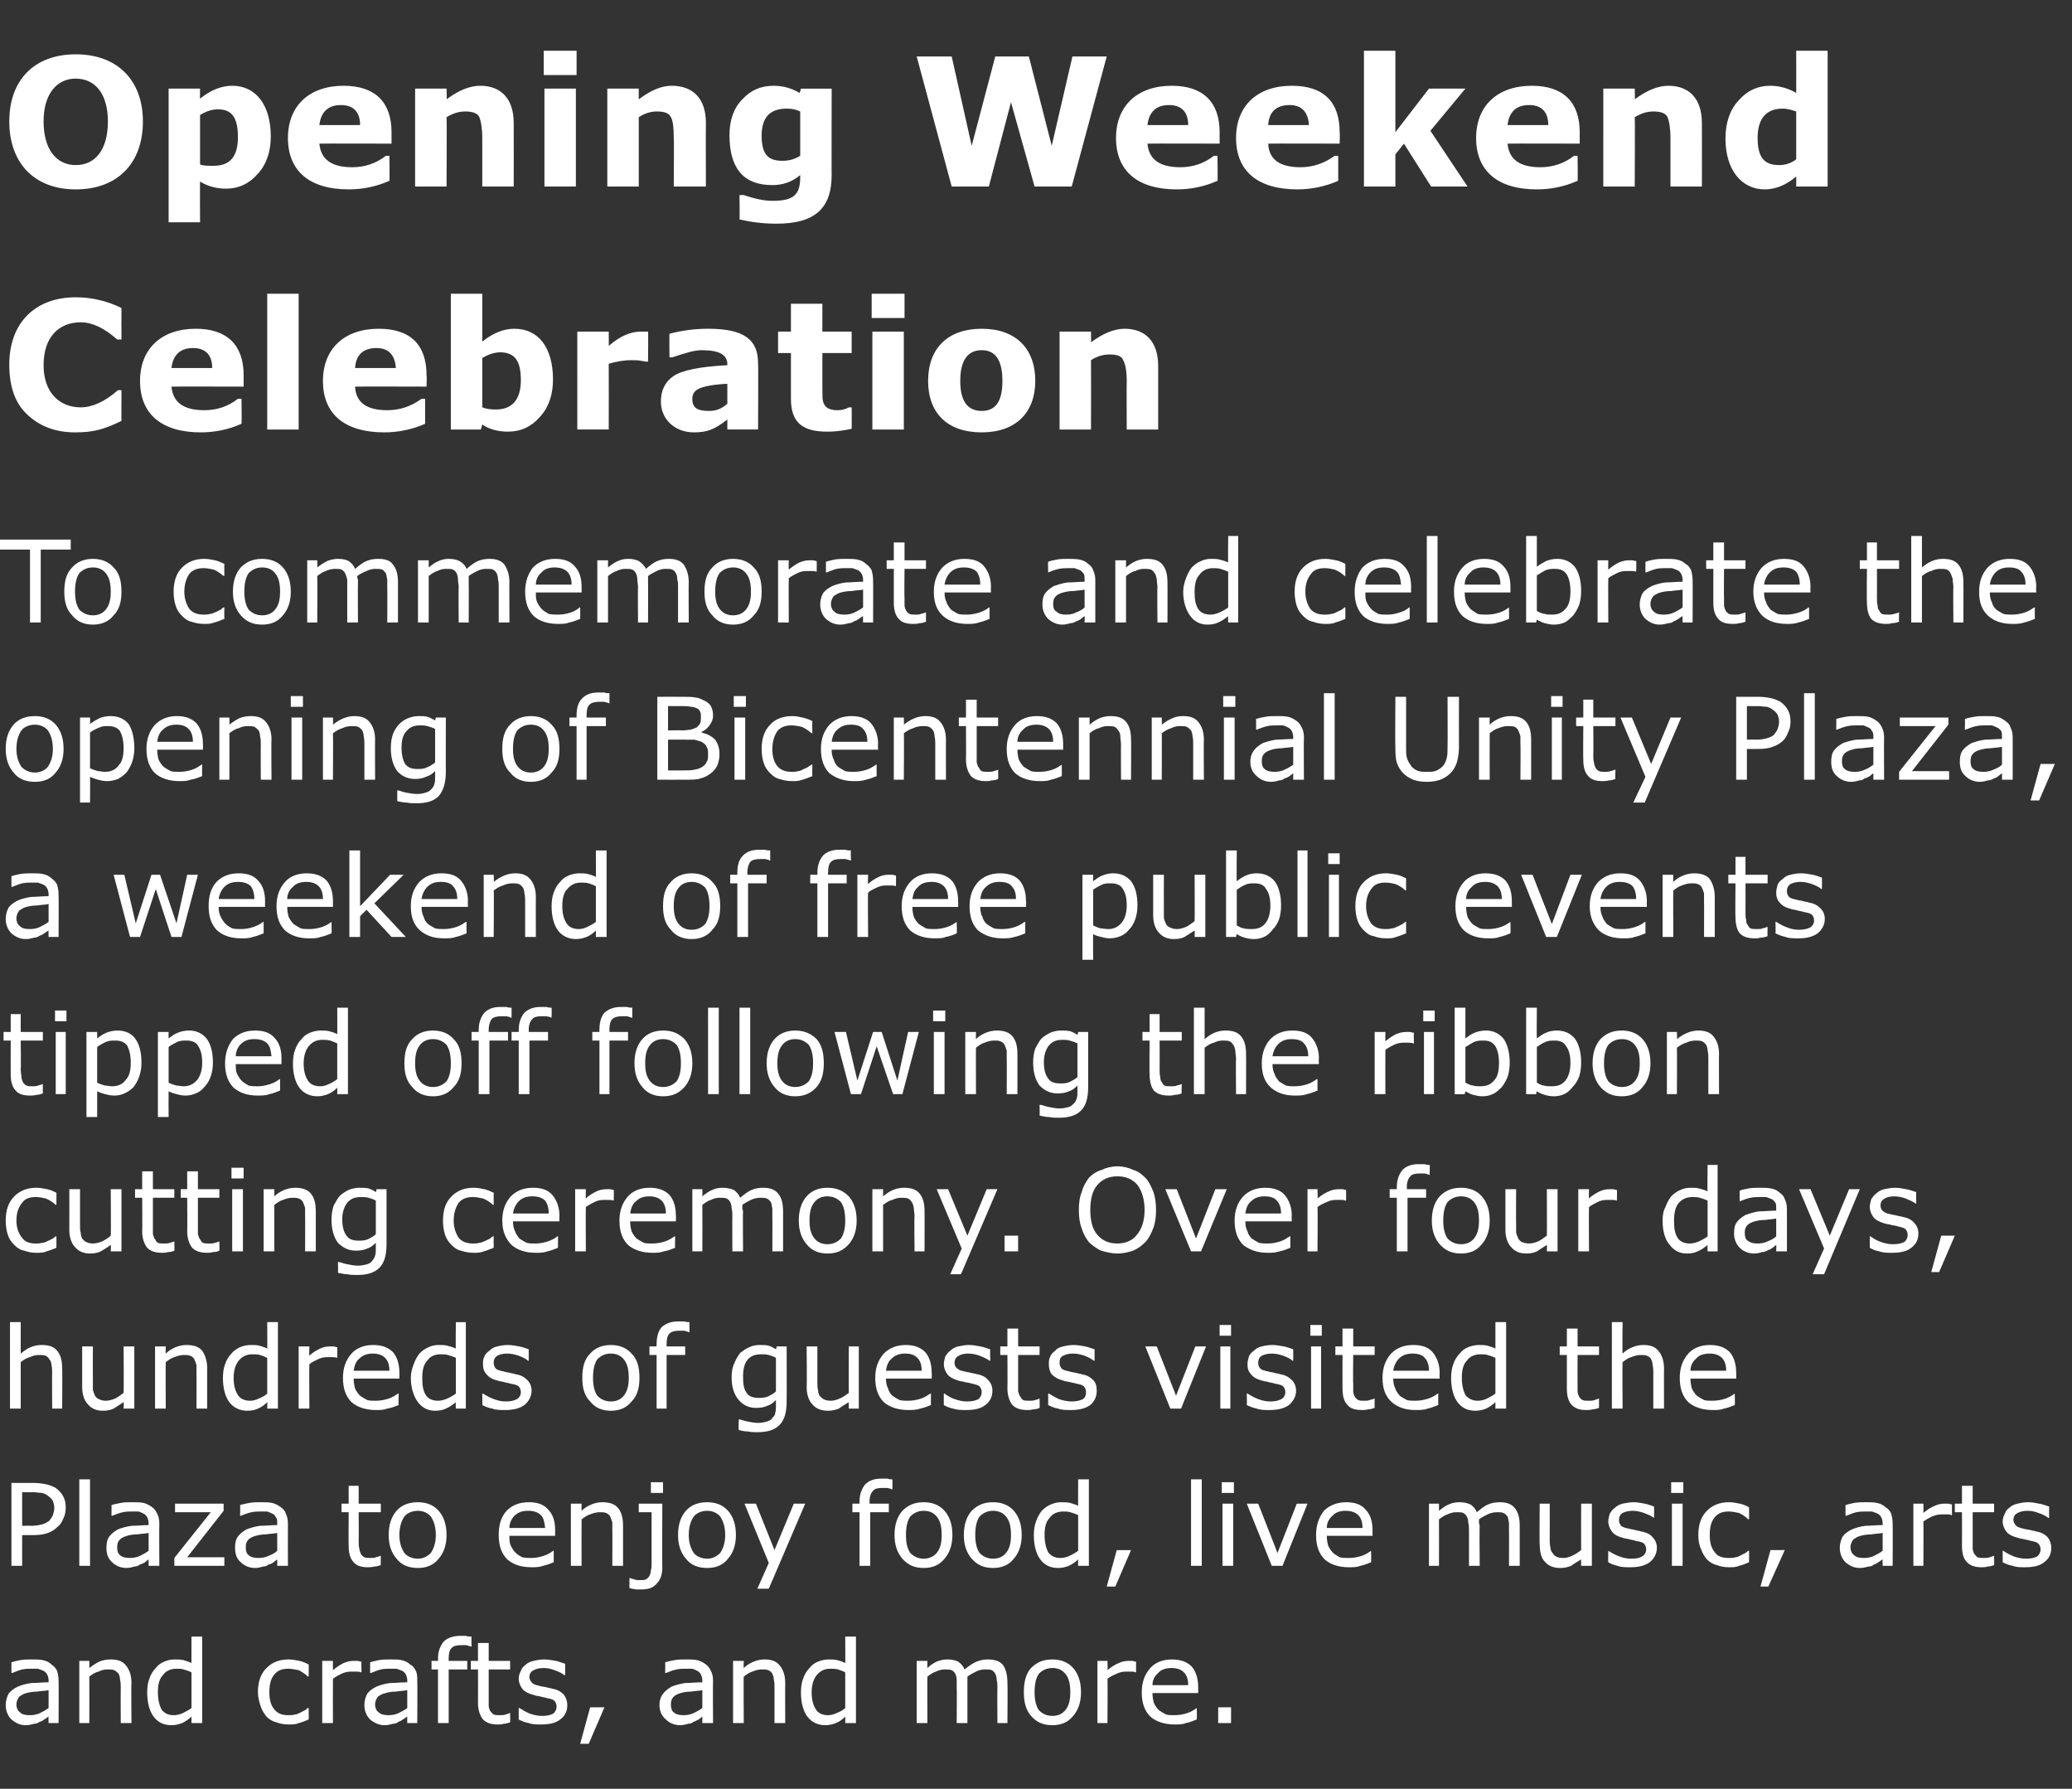 <?xml version="1.0" standalone="no"?><!DOCTYPE svg PUBLIC "-//W3C//DTD SVG 1.1//EN" "http://www.w3.org/Graphics/SVG/1.1/DTD/svg11.dtd"><svg xmlns="http://www.w3.org/2000/svg" version="1.1" width="290px" height="250.3px" viewBox="0 -7 290 250.3" style="top:-7px"><rect x="0" y="-7" width="290" height="250.3" fill="#333333" stroke="none"/><desc>Opening Weekend Celebration To commemorate and celebrate the opening of Bicentennial Unity Plaza, a weekend of free p...</desc><defs/><g id="Polygon1007468"><path d="m8.2 234.1H6.8s-.03-.9 0-.9c-.2.1-.3.2-.6.4c-.2.1-.4.3-.6.3c-.3.2-.5.3-.8.3c-.4.1-.7.2-1.2.2c-.8 0-1.4-.3-2-.8c-.5-.5-.8-1.2-.8-2c0-.7.2-1.2.4-1.6c.3-.4.7-.7 1.3-1c.5-.2 1.1-.4 1.9-.5c.7 0 1.5-.1 2.4-.1v-.3c0-.3-.1-.6-.2-.8c-.1-.2-.3-.4-.5-.5c-.2-.1-.5-.2-.8-.3h-.9c-.4 0-.8 0-1.3.1c-.4.1-.9.3-1.4.5c-.04-.02-.1 0-.1 0v-1.5c.3-.1.7-.2 1.2-.3c.6-.1 1.1-.1 1.6-.1c.6 0 1.2 0 1.6.1c.5.1.9.3 1.2.6c.3.2.6.5.8.9c.1.4.2.8.2 1.4c.03 0 0 5.9 0 5.9zM6.8 232v-2.5c-.5.1-1 .1-1.6.2c-.6 0-1.1.1-1.5.2c-.4.1-.7.3-1 .5c-.2.3-.4.6-.4 1.1c0 .5.2.9.5 1.1c.3.3.7.4 1.4.4c.5 0 1-.1 1.4-.3c.4-.2.8-.4 1.2-.7zm11.6 2.1h-1.5s-.02-4.94 0-4.9c0-.4 0-.8-.1-1.2c0-.3-.1-.6-.2-.8c-.2-.2-.4-.4-.6-.5c-.3-.1-.6-.1-1-.1c-.4 0-.8.1-1.2.3c-.5.1-.9.4-1.3.7c.02.01 0 6.5 0 6.5h-1.4v-8.7h1.4s.02.97 0 1c.5-.4 1-.7 1.4-.9c.5-.2 1-.3 1.6-.3c.9 0 1.6.2 2.1.8c.5.6.8 1.4.8 2.5c-.05-.04 0 5.6 0 5.6zm9.9 0h-1.5s-.01-.89 0-.9c-.4.4-.9.7-1.3.9c-.5.2-1 .3-1.5.3c-1.1 0-1.9-.4-2.5-1.2c-.6-.8-.9-2-.9-3.4c0-.7.1-1.4.3-1.9c.2-.6.5-1.1.9-1.5c.3-.4.7-.7 1.2-.9c.5-.2.9-.3 1.5-.3c.4 0 .8 0 1.2.1c.3.1.7.2 1.1.4c-.01.05 0-3.7 0-3.7h1.5v12.1zm-1.5-2.1v-5c-.4-.2-.8-.3-1.1-.4c-.3-.1-.6-.1-1-.1c-.8 0-1.5.3-1.9.9c-.5.5-.7 1.3-.7 2.4c0 1 .2 1.8.5 2.4c.4.5.9.8 1.7.8c.4 0 .9-.1 1.3-.3c.4-.2.8-.4 1.2-.7zm16.4 1.6c-.5.2-.9.4-1.4.5c-.4.2-.9.2-1.4.2c-.6 0-1.2-.1-1.7-.3c-.5-.1-1-.4-1.4-.8c-.3-.4-.6-.8-.8-1.4c-.2-.6-.4-1.3-.4-2c0-1.5.4-2.6 1.2-3.4c.8-.8 1.8-1.2 3.1-1.2c.5 0 1 .1 1.5.2c.5.1.9.3 1.3.5c.03.02 0 1.7 0 1.7c0 0-.05-.05-.1 0c-.4-.4-.9-.7-1.3-.9c-.5-.1-1-.2-1.4-.2c-.9 0-1.5.2-2 .8c-.5.6-.7 1.4-.7 2.5c0 1 .2 1.8.7 2.4c.5.6 1.1.8 2 .8c.3 0 .6 0 .9-.1c.3 0 .6-.2.8-.3l.6-.3c.2-.1.3-.3.4-.3c.05-.04.1 0 .1 0c0 0 .03 1.58 0 1.6zm7.4-6.6h-.1c-.2-.1-.5-.1-.7-.1h-.7c-.4 0-.9.1-1.3.3c-.4.2-.8.4-1.2.7c-.02.03 0 6.2 0 6.2h-1.5v-8.7h1.5s-.02 1.29 0 1.3c.6-.5 1.1-.8 1.5-1c.5-.2.9-.3 1.4-.3h.5c.2 0 .3.1.6.1c-.05-.01 0 1.5 0 1.5zm7.8 7.1H57s-.02-.9 0-.9c-.2.1-.3.2-.6.4c-.2.1-.4.3-.6.3c-.2.2-.5.3-.8.3c-.4.1-.7.2-1.2.2c-.7 0-1.4-.3-2-.8c-.5-.5-.8-1.2-.8-2c0-.7.2-1.2.4-1.6c.3-.4.7-.7 1.3-1c.5-.2 1.1-.4 1.9-.5c.7 0 1.5-.1 2.4-.1v-.3c0-.3-.1-.6-.2-.8c-.1-.2-.3-.4-.5-.5c-.2-.1-.5-.2-.8-.3h-.9c-.4 0-.8 0-1.3.1c-.4.1-.9.3-1.4.5c-.02-.02-.1 0-.1 0v-1.5c.3-.1.7-.2 1.2-.3c.6-.1 1.1-.1 1.6-.1c.7 0 1.2 0 1.6.1c.5.1.9.3 1.2.6c.4.2.6.5.8.9c.2.4.2.8.2 1.4c.04 0 0 5.9 0 5.9zM57 232v-2.5c-.5.1-1 .1-1.6.2c-.6 0-1.1.1-1.4.2c-.5.1-.8.3-1.1.5c-.2.3-.4.6-.4 1.1c0 .5.2.9.5 1.1c.3.3.8.4 1.4.4c.5 0 1-.1 1.4-.3c.4-.2.8-.4 1.2-.7zm9-8.6h-.1c-.2-.1-.4-.1-.6-.2h-.7c-.7 0-1.1.1-1.4.4c-.3.3-.4.8-.4 1.5c-.03 0 0 .3 0 .3h2.6v1.2h-2.6v7.5h-1.5v-7.5h-.9v-1.2h.9s.04-.29 0-.3c0-1 .3-1.8.8-2.4c.5-.5 1.3-.8 2.3-.8h.8c.3.1.5.1.8.1c-.04.05 0 1.4 0 1.4zm5.4 10.6c-.3.1-.6.2-.9.2c-.3.1-.6.1-.9.1c-.8 0-1.5-.2-2-.7c-.4-.5-.7-1.3-.7-2.3c.02-.03 0-4.7 0-4.7h-1v-1.2h1v-2.5h1.5v2.5h3v1.2h-3v5.1c0 .2.1.5.2.7c.2.2.3.4.5.5c.2.1.5.1.9.1c.3 0 .5 0 .8-.1c.2-.1.4-.1.5-.2c.04.03.1 0 .1 0c0 0 .02 1.35 0 1.3zm7.5-3.9c.3.4.5.9.5 1.5c0 .8-.3 1.5-1 2c-.6.5-1.5.7-2.7.7c-.6 0-1.2 0-1.7-.2c-.6-.1-1-.3-1.4-.5V232s.09-.05.1 0c.5.3 1 .6 1.5.8c.6.2 1.1.3 1.7.3c.6 0 1.1-.1 1.5-.3c.3-.2.5-.6.5-1c0-.3-.1-.6-.3-.8c-.2-.2-.5-.3-1.1-.4c-.2-.1-.5-.1-.8-.2c-.4-.1-.7-.1-.9-.2c-.8-.2-1.4-.5-1.7-.9c-.3-.4-.5-.9-.5-1.4c0-.4.1-.7.3-1.1c.1-.3.3-.6.6-.8c.3-.3.7-.5 1.2-.6c.4-.1.9-.2 1.5-.2c.5 0 1 .1 1.6.2c.5.1.9.3 1.3.4v1.6h-.1c-.4-.3-.8-.5-1.4-.7c-.5-.2-1-.3-1.5-.3c-.6 0-1 .1-1.4.3c-.4.2-.6.5-.6 1c0 .3.2.6.4.8c.2.2.6.3 1 .4c.3.1.6.1 1 .2c.3.1.6.1.8.2c.7.1 1.2.4 1.6.8zm5.7 1.8l-2.2 5.1h-1.2l1.4-5.1h2zm15.2 2.2h-1.5v-.9c-.1.1-.3.2-.5.4c-.3.1-.5.3-.7.3c-.2.2-.5.3-.8.3c-.3.1-.7.2-1.1.2c-.8 0-1.5-.3-2-.8c-.6-.5-.9-1.2-.9-2c0-.7.2-1.2.5-1.6c.3-.4.7-.7 1.2-1c.5-.2 1.2-.4 1.9-.5c.7 0 1.5-.1 2.4-.1v-.3c0-.3-.1-.6-.2-.8c-.1-.2-.3-.4-.5-.5c-.2-.1-.4-.2-.7-.3h-.9c-.4 0-.9 0-1.3.1c-.5.1-1 .3-1.5.5c0-.02-.1 0-.1 0c0 0 .02-1.51 0-1.5c.3-.1.7-.2 1.3-.3c.5-.1 1-.1 1.6-.1c.6 0 1.1 0 1.6.1c.4.1.8.3 1.2.6c.3.2.5.5.7.9c.2.4.3.8.3 1.4c-.04 0 0 5.9 0 5.9zm-1.5-2.1v-2.5c-.5.1-1 .1-1.6.2c-.6 0-1.1.1-1.4.2c-.4.1-.8.3-1 .5c-.3.3-.4.6-.4 1.1c0 .5.1.9.4 1.1c.3.3.8.4 1.4.4c.5 0 1-.1 1.4-.3c.4-.2.8-.4 1.2-.7zm11.6 2.1h-1.5v-4.9c0-.4 0-.8-.1-1.2c0-.3-.1-.6-.2-.8c-.1-.2-.3-.4-.6-.5c-.2-.1-.5-.1-.9-.1c-.4 0-.8.1-1.3.3c-.4.1-.8.4-1.2.7c-.05.01 0 6.5 0 6.5h-1.5v-8.7h1.5s-.05.97 0 1c.4-.4.9-.7 1.4-.9c.5-.2 1-.3 1.5-.3c.9 0 1.6.2 2.1.8c.5.6.8 1.4.8 2.5c-.02-.04 0 5.6 0 5.6zm9.9 0h-1.5s.02-.89 0-.9c-.4.4-.8.7-1.3.9c-.5.2-1 .3-1.5.3c-1 0-1.9-.4-2.5-1.2c-.6-.8-.9-2-.9-3.4c0-.7.1-1.4.3-1.9c.2-.6.5-1.1.9-1.5c.3-.4.7-.7 1.2-.9c.5-.2 1-.3 1.5-.3c.4 0 .8 0 1.2.1c.4.1.7.2 1.1.4c.02.05 0-3.7 0-3.7h1.5v12.1zm-1.5-2.1v-5c-.4-.2-.7-.3-1-.4c-.4-.1-.7-.1-1.1-.1c-.8 0-1.4.3-1.9.9c-.4.5-.7 1.3-.7 2.4c0 1 .2 1.8.6 2.4c.3.5.9.8 1.7.8c.4 0 .8-.1 1.2-.3c.5-.2.9-.4 1.2-.7zm22.7 2.1h-1.4s-.03-4.94 0-4.9c0-.4 0-.8-.1-1.1c0-.4-.1-.7-.2-.9c-.1-.2-.3-.4-.5-.5c-.2-.1-.6-.1-1-.1c-.4 0-.8.1-1.2.3c-.4.2-.8.4-1.2.7v6.5h-1.5s.04-4.94 0-4.9v-1.1c0-.4-.1-.7-.2-.9c-.1-.2-.3-.4-.5-.5c-.3-.1-.6-.1-1-.1c-.4 0-.8.1-1.2.3c-.4.1-.8.4-1.2.7c-.03.01 0 6.5 0 6.5h-1.5v-8.7h1.5s-.03.97 0 1c.4-.4.9-.7 1.3-.9c.5-.2 1-.3 1.5-.3c.6 0 1.1.1 1.5.3c.4.3.7.6.9 1.1c.6-.5 1.2-.9 1.7-1.1c.5-.2 1-.3 1.5-.3c1 0 1.7.2 2.2.8c.4.6.6 1.4.6 2.5c.04-.04 0 5.6 0 5.6zm10.3-4.3c0 1.4-.4 2.5-1.1 3.3c-.7.9-1.7 1.3-2.9 1.3c-1.3 0-2.2-.4-3-1.3c-.7-.8-1-1.9-1-3.3c0-1.5.3-2.6 1-3.4c.8-.8 1.7-1.2 3-1.2c1.2 0 2.2.4 2.9 1.2c.7.8 1.1 1.9 1.1 3.4zm-1.5 0c0-1.2-.2-2-.7-2.6c-.4-.5-1-.8-1.8-.8c-.8 0-1.4.3-1.9.8c-.4.6-.6 1.4-.6 2.6c0 1.1.2 1.9.6 2.5c.5.5 1.1.8 1.9.8c.8 0 1.4-.3 1.8-.8c.5-.6.7-1.4.7-2.5zm9.2-2.8h-.1c-.2-.1-.4-.1-.6-.1h-.7c-.5 0-.9.1-1.3.3c-.5.2-.9.4-1.3.7c.05.03 0 6.2 0 6.2h-1.4v-8.7h1.4s.05 1.29 0 1.3c.6-.5 1.1-.8 1.6-1c.4-.2.9-.3 1.4-.3h.5c.1 0 .3.1.5.1c.02-.01 0 1.5 0 1.5zm8.7 2.9h-6.4c0 .6.1 1 .2 1.4c.2.4.4.7.7 1c.3.2.6.4 1 .6c.3.1.7.1 1.2.1c.6 0 1.2-.1 1.8-.3c.6-.2 1-.5 1.3-.7c-.04-.01 0 0 0 0c0 0 .04 1.59 0 1.6c-.5.2-1 .4-1.5.5c-.5.2-1 .2-1.6.2c-1.4 0-2.6-.4-3.4-1.1c-.8-.8-1.2-1.9-1.2-3.4c0-1.4.4-2.5 1.2-3.4c.7-.8 1.8-1.2 3-1.2c1.2 0 2.1.3 2.8 1c.6.7.9 1.7.9 2.9v.8zm-1.4-1.1c0-.8-.2-1.4-.6-1.8c-.4-.4-1-.6-1.7-.6c-.8 0-1.5.2-1.9.7c-.5.4-.8 1-.8 1.7h5zm6 5.3h-1.8v-2.2h1.8v2.2z" stroke="none" fill="#fff"/></g><g id="Polygon1007467"><path d="m9.2 204c0 .5-.1 1-.3 1.4c-.2.5-.4.9-.8 1.2c-.4.4-.8.7-1.4.9c-.5.2-1.2.3-2 .3H3.1v4.3H1.6v-11.6h3.1c.7 0 1.3.1 1.8.2c.5.1.9.3 1.3.5c.4.3.8.7 1 1.1c.3.5.4 1 .4 1.7zm-1.6 0c0-.4-.1-.7-.2-1c-.2-.3-.4-.5-.7-.7c-.2-.2-.5-.3-.8-.4c-.4 0-.8-.1-1.3-.1c.04.02-1.5 0-1.5 0v4.7s1.31-.03 1.3 0c.6 0 1.1-.1 1.5-.2c.4-.1.7-.3 1-.5c.2-.3.4-.5.5-.8c.1-.3.2-.6.2-1zm5 8.1h-1.5V200h1.5v12.1zm9.7 0h-1.5v-.9c-.1.1-.3.2-.5.4c-.2.1-.5.3-.7.3c-.2.2-.5.3-.8.3c-.3.1-.7.2-1.1.2c-.8 0-1.5-.3-2-.8c-.6-.5-.8-1.2-.8-2c0-.7.1-1.2.4-1.6c.3-.4.7-.7 1.2-1c.5-.2 1.2-.4 1.9-.5c.8 0 1.6-.1 2.4-.1v-.3c0-.3-.1-.6-.2-.8c-.1-.2-.3-.4-.5-.5c-.2-.1-.4-.2-.7-.3h-.9c-.4 0-.9 0-1.3.1c-.5.1-1 .3-1.5.5c0-.02-.1 0-.1 0c0 0 .03-1.51 0-1.5c.3-.1.7-.2 1.3-.3c.5-.1 1-.1 1.6-.1c.6 0 1.1 0 1.6.1c.4.1.8.3 1.2.6c.3.2.5.5.7.9c.2.4.3.8.3 1.4c-.03 0 0 5.9 0 5.9zm-1.5-2.1v-2.5c-.4.1-1 .1-1.6.2c-.6 0-1.1.1-1.4.2c-.4.1-.8.3-1 .5c-.3.3-.4.6-.4 1.1c0 .5.1.9.4 1.1c.3.3.8.4 1.4.4c.5 0 1-.1 1.4-.3c.4-.2.8-.4 1.2-.7zm10.6 2.1h-7V211l5.1-6.4h-5v-1.2h6.8v1l-5.1 6.5h5.2v1.2zm8.9 0h-1.5s.02-.9 0-.9c-.1.1-.3.2-.5.4c-.2.1-.4.3-.7.3c-.2.2-.5.3-.8.3c-.3.1-.7.2-1.1.2c-.8 0-1.5-.3-2-.8c-.6-.5-.8-1.2-.8-2c0-.7.1-1.2.4-1.6c.3-.4.7-.7 1.2-1c.5-.2 1.2-.4 1.9-.5c.8 0 1.6-.1 2.4-.1v-.3c0-.3 0-.6-.2-.8c-.1-.2-.2-.4-.5-.5c-.2-.1-.4-.2-.7-.3h-.9c-.4 0-.8 0-1.3.1c-.5.1-1 .3-1.5.5c.02-.02-.1 0-.1 0c0 0 .04-1.51 0-1.5c.3-.1.7-.2 1.3-.3c.5-.1 1.1-.1 1.6-.1c.6 0 1.1 0 1.6.1c.4.1.8.3 1.2.6c.3.2.6.5.7.9c.2.4.3.8.3 1.4c-.02 0 0 5.9 0 5.9zm-1.5-2.1v-2.5c-.4.1-1 .1-1.6.2c-.6 0-1 .1-1.4.2c-.4.1-.8.3-1 .5c-.3.3-.4.6-.4 1.1c0 .5.1.9.4 1.1c.3.3.8.4 1.4.4c.5 0 1-.1 1.4-.3c.5-.2.9-.4 1.2-.7zm14.5 2c-.3.1-.6.2-.9.2c-.4.1-.7.1-.9.1c-.9 0-1.6-.2-2-.7c-.5-.5-.7-1.3-.7-2.3c-.03-.03 0-4.7 0-4.7h-1v-1.2h1v-2.5h1.4v2.5h3.1v1.2h-3.1s.03 4.01 0 4c0 .5 0 .8.1 1.1c0 .2.1.5.2.7c.1.2.3.4.5.5c.2.1.5.1.9.1c.2 0 .5 0 .7-.1c.3-.1.5-.1.6-.2c-.01.03.1 0 .1 0c0 0-.03 1.35 0 1.3zm9.2-4.2c0 1.4-.4 2.5-1.1 3.3c-.7.9-1.7 1.3-2.9 1.3c-1.3 0-2.3-.4-3-1.3c-.7-.8-1.1-1.9-1.1-3.3c0-1.5.4-2.6 1.1-3.4c.7-.8 1.7-1.2 3-1.2c1.2 0 2.2.4 2.9 1.2c.7.8 1.1 1.9 1.1 3.4zm-1.5 0c0-1.2-.3-2-.7-2.6c-.4-.5-1.1-.8-1.8-.8c-.8 0-1.5.3-1.9.8c-.4.6-.7 1.4-.7 2.6c0 1.1.3 1.9.7 2.5c.4.5 1.1.8 1.9.8c.7 0 1.3-.3 1.8-.8c.4-.6.7-1.4.7-2.5zm16.7.1h-6.4c0 .6 0 1 .2 1.4c.2.4.4.7.7 1c.2.2.5.4.9.6c.4.1.8.1 1.3.1c.5 0 1.1-.1 1.7-.3c.6-.2 1.1-.5 1.3-.7h.1v1.6c-.5.2-1 .4-1.5.5c-.5.2-1.1.2-1.6.2c-1.5 0-2.6-.4-3.4-1.1c-.8-.8-1.2-1.9-1.2-3.4c0-1.4.3-2.5 1.1-3.4c.8-.8 1.8-1.2 3.1-1.2c1.2 0 2.1.3 2.7 1c.7.7 1 1.7 1 2.9c-.02.02 0 .8 0 .8zm-1.4-1.1c-.1-.8-.2-1.4-.6-1.8c-.4-.4-1-.6-1.8-.6c-.8 0-1.4.2-1.9.7c-.4.4-.7 1-.7 1.7h5zm10.9 5.3h-1.5s.03-4.94 0-4.9V206c-.1-.3-.2-.6-.3-.8c-.1-.2-.3-.4-.6-.5c-.2-.1-.5-.1-.9-.1c-.4 0-.8.1-1.3.3c-.4.1-.8.4-1.2.7c-.02.01 0 6.5 0 6.5h-1.5v-8.7h1.5s-.02.97 0 1c.4-.4.9-.7 1.4-.9c.5-.2 1-.3 1.5-.3c.9 0 1.7.2 2.2.8c.5.6.7 1.4.7 2.5v5.6zm5.6-10.2h-1.7v-1.5h1.7v1.5zm-.1 10.4c0 1.1-.3 1.8-.8 2.3c-.5.6-1.2.8-2.1.8h-.8c-.4-.1-.7-.1-.9-.2v-1.4h.1c.1.1.3.1.6.2c.2.1.5.1.7.1c.4 0 .7 0 .9-.1c.2-.1.4-.3.5-.5c.1-.2.2-.5.2-.8c.1-.3.1-.6.1-1v-7.1h-1.8v-1.2h3.3s-.04 8.94 0 8.9zm10.3-4.5c0 1.4-.4 2.5-1.1 3.3c-.7.9-1.7 1.3-2.9 1.3c-1.3 0-2.3-.4-3-1.3c-.7-.8-1.1-1.9-1.1-3.3c0-1.5.4-2.6 1.1-3.4c.7-.8 1.7-1.2 3-1.2c1.2 0 2.2.4 2.9 1.2c.7.8 1.1 1.9 1.1 3.4zm-1.5 0c0-1.2-.3-2-.7-2.6c-.4-.5-1.1-.8-1.8-.8c-.8 0-1.5.3-1.9.8c-.4.6-.7 1.4-.7 2.6c0 1.1.3 1.9.7 2.5c.4.5 1.1.8 1.9.8c.7 0 1.3-.3 1.8-.8c.4-.6.7-1.4.7-2.5zm11.2-4.4l-5.1 11.9H106l1.6-3.6l-3.4-8.3h1.6l2.6 6.5l2.7-6.5h1.6zm12.2-2h-.1c-.1-.1-.3-.1-.6-.2h-.7c-.6 0-1.1.1-1.3.4c-.3.3-.5.8-.5 1.5c.03 0 0 .3 0 .3h2.7v1.2h-2.6v7.5h-1.5v-7.5h-1v-1.2h1v-.3c0-1 .3-1.8.8-2.4c.5-.5 1.2-.8 2.2-.8h.9c.3.1.5.1.7.1c.02.05 0 1.4 0 1.4zm8.4 6.4c0 1.4-.4 2.5-1.1 3.3c-.7.9-1.7 1.3-2.9 1.3c-1.3 0-2.2-.4-3-1.3c-.7-.8-1.1-1.9-1.1-3.3c0-1.5.4-2.6 1.1-3.4c.8-.8 1.7-1.2 3-1.2c1.2 0 2.2.4 2.9 1.2c.7.8 1.1 1.9 1.1 3.4zm-1.5 0c0-1.2-.2-2-.7-2.6c-.4-.5-1-.8-1.8-.8c-.8 0-1.4.3-1.9.8c-.4.6-.6 1.4-.6 2.6c0 1.1.2 1.9.6 2.5c.5.5 1.1.8 1.9.8c.7 0 1.4-.3 1.8-.8c.5-.6.7-1.4.7-2.5zm11.2 0c0 1.4-.4 2.5-1.1 3.3c-.7.9-1.7 1.3-2.9 1.3c-1.3 0-2.2-.4-3-1.3c-.7-.8-1.1-1.9-1.1-3.3c0-1.5.4-2.6 1.1-3.4c.8-.8 1.7-1.2 3-1.2c1.2 0 2.2.4 2.9 1.2c.7.8 1.1 1.9 1.1 3.4zm-1.5 0c0-1.2-.2-2-.7-2.6c-.4-.5-1-.8-1.8-.8c-.8 0-1.4.3-1.9.8c-.4.6-.6 1.4-.6 2.6c0 1.1.2 1.9.6 2.5c.5.5 1.1.8 1.9.8c.8 0 1.4-.3 1.8-.8c.5-.6.7-1.4.7-2.5zm10.9 4.3h-1.5s-.02-.89 0-.9c-.4.4-.9.7-1.3.9c-.5.2-1 .3-1.5.3c-1.1 0-1.9-.4-2.5-1.2c-.6-.8-.9-2-.9-3.4c0-.7.1-1.4.3-1.9c.2-.6.5-1.1.8-1.5c.4-.4.8-.7 1.3-.9c.5-.2.9-.3 1.4-.3c.5 0 .9 0 1.3.1c.3.1.7.2 1.1.4c-.02.05 0-3.7 0-3.7h1.5v12.1zm-1.5-2.1v-5c-.4-.2-.8-.3-1.1-.4c-.3-.1-.6-.1-1-.1c-.8 0-1.5.3-1.9.9c-.5.5-.7 1.3-.7 2.4c0 1 .2 1.8.5 2.4c.4.5.9.8 1.7.8c.4 0 .9-.1 1.3-.3c.4-.2.8-.4 1.2-.7zm7.4-.1l-2.2 5.1h-1.2l1.4-5.1h2zm9.9 2.2h-1.5V200h1.5v12.1zm4.5-10.2H171v-1.5h1.7v1.5zm-.1 10.2h-1.5v-8.7h1.5v8.7zm10.4-8.7l-3.5 8.7H178l-3.5-8.7h1.6l2.7 6.9l2.7-6.9h1.5zm9.1 4.5h-6.4c0 .6.1 1 .2 1.4c.2.4.4.7.7 1c.2.2.6.4.9.6c.4.1.8.1 1.3.1c.6 0 1.2-.1 1.8-.3c.6-.2 1-.5 1.3-.7c-.05-.01 0 0 0 0c0 0 .03 1.59 0 1.6c-.5.2-1 .4-1.5.5c-.5.2-1 .2-1.6.2c-1.5 0-2.6-.4-3.4-1.1c-.8-.8-1.2-1.9-1.2-3.4c0-1.4.4-2.5 1.1-3.4c.8-.8 1.9-1.2 3.1-1.2c1.2 0 2.1.3 2.7 1c.7.7 1 1.7 1 2.9v.8zm-1.4-1.1c0-.8-.2-1.4-.6-1.8c-.4-.4-1-.6-1.8-.6c-.7 0-1.4.2-1.8.7c-.5.4-.8 1-.8 1.7h5zm22 5.3h-1.5s.02-4.94 0-4.9v-1.1c-.1-.4-.1-.7-.2-.9c-.2-.2-.3-.4-.6-.5c-.2-.1-.5-.1-.9-.1c-.4 0-.9.1-1.3.3c-.4.2-.8.4-1.2.7v.5c0 .1.1.3.1.4c-.05.04 0 5.6 0 5.6h-1.5v-4.9c0-.4 0-.8-.1-1.1c0-.4-.1-.7-.2-.9c-.1-.2-.3-.4-.5-.5c-.2-.1-.5-.1-1-.1c-.4 0-.8.1-1.2.3c-.4.1-.8.4-1.2.7c.02.01 0 6.5 0 6.5H200v-8.7h1.4s.02.97 0 1c.5-.4.9-.7 1.4-.9c.4-.2.9-.3 1.5-.3c.5 0 1 .1 1.5.3c.4.3.7.6.9 1.1c.6-.5 1.1-.9 1.6-1.1c.5-.2 1-.3 1.6-.3c.9 0 1.6.2 2.1.8c.5.6.7 1.4.7 2.5v5.6zm10.1 0h-1.5s-.02-.94 0-.9c-.5.3-1 .6-1.4.9c-.5.2-1 .3-1.5.3c-1 0-1.7-.3-2.2-.9c-.5-.5-.7-1.4-.7-2.4c-.05-.04 0-5.7 0-5.7h1.4s.02 4.97 0 5c0 .4 0 .8.1 1.1c0 .3.1.6.3.8c.1.2.3.4.5.5c.2.1.5.2 1 .2c.4 0 .8-.1 1.2-.3c.5-.2.9-.5 1.3-.8c-.02.01 0-6.5 0-6.5h1.5v8.7zm8.5-4c.4.4.6.9.6 1.5c0 .8-.4 1.5-1 2c-.7.5-1.6.7-2.7.7c-.7 0-1.3 0-1.8-.2c-.5-.1-1-.3-1.3-.5c-.05 0 0-1.6 0-1.6c0 0 .03-.05 0 0c.5.3 1 .6 1.6.8c.5.2 1.1.3 1.6.3c.7 0 1.2-.1 1.5-.3c.4-.2.6-.6.6-1c0-.3-.1-.6-.3-.8c-.2-.2-.6-.3-1.2-.4c-.2-.1-.4-.1-.8-.2c-.3-.1-.6-.1-.9-.2c-.8-.2-1.3-.5-1.6-.9c-.3-.4-.5-.9-.5-1.4c0-.4.1-.7.2-1.1c.2-.3.4-.6.7-.8c.3-.3.7-.5 1.1-.6c.5-.1 1-.2 1.5-.2c.5 0 1.1.1 1.6.2c.5.1 1 .3 1.3.4c.03.04 0 1.6 0 1.6c0 0-.05.01 0 0c-.4-.3-.9-.5-1.4-.7c-.6-.2-1.1-.3-1.6-.3c-.5 0-1 .1-1.4.3c-.3.2-.5.5-.5 1c0 .3.1.6.3.8c.2.2.6.3 1.1.4c.3.1.6.1.9.2c.3.1.6.1.8.2c.7.1 1.3.4 1.6.8zm4.3-6.2h-1.7v-1.5h1.7v1.5zm-.1 10.2H234v-8.7h1.5v8.7zm9.3-.5c-.5.2-.9.4-1.4.5c-.4.2-.9.2-1.4.2c-.6 0-1.2-.1-1.7-.3c-.5-.1-1-.4-1.4-.8c-.3-.4-.6-.8-.8-1.4c-.3-.6-.4-1.3-.4-2c0-1.5.4-2.6 1.2-3.4c.8-.8 1.8-1.2 3.1-1.2c.5 0 1 .1 1.5.2c.5.1.9.3 1.3.5c.02.02 0 1.7 0 1.7c0 0-.06-.05-.1 0c-.4-.4-.9-.7-1.3-.9c-.5-.1-1-.2-1.4-.2c-.9 0-1.5.2-2 .8c-.5.6-.7 1.4-.7 2.5c0 1 .2 1.8.7 2.4c.4.6 1.1.8 2 .8c.3 0 .6 0 .9-.1c.3 0 .6-.2.8-.3l.6-.3c.2-.1.3-.3.4-.3c.04-.04.1 0 .1 0c0 0 .02 1.58 0 1.6zm5-1.7l-2.3 5.1h-1.1l1.4-5.1h2zm15.1 2.2h-1.4s-.03-.9 0-.9c-.2.1-.3.2-.6.4c-.2.1-.4.3-.6.3c-.2.2-.5.3-.8.3c-.4.1-.7.2-1.2.2c-.8 0-1.4-.3-2-.8c-.5-.5-.8-1.2-.8-2c0-.7.2-1.2.4-1.6c.3-.4.7-.7 1.3-1c.5-.2 1.1-.4 1.9-.5c.7 0 1.5-.1 2.4-.1v-.3c0-.3-.1-.6-.2-.8c-.1-.2-.3-.4-.5-.5c-.2-.1-.5-.2-.8-.3h-.9c-.4 0-.8 0-1.3.1c-.4.1-.9.3-1.4.5c-.03-.02-.1 0-.1 0v-1.5c.3-.1.7-.2 1.2-.3c.6-.1 1.1-.1 1.6-.1c.6 0 1.2 0 1.6.1c.5.1.9.3 1.2.6c.4.2.6.5.8.9c.1.4.2.8.2 1.4c.03 0 0 5.9 0 5.9zm-1.4-2.1v-2.5c-.5.1-1 .1-1.6.2c-.6 0-1.1.1-1.5.2c-.4.1-.7.3-1 .5c-.2.3-.4.6-.4 1.1c0 .5.2.9.5 1.1c.3.3.7.4 1.4.4c.5 0 1-.1 1.4-.3c.4-.2.8-.4 1.2-.7zm9.7-5h-.1c-.2-.1-.4-.1-.6-.1h-.7c-.5 0-.9.1-1.4.3c-.4.2-.8.4-1.2.7c.03.03 0 6.2 0 6.2h-1.4v-8.7h1.4s.03 1.29 0 1.3c.6-.5 1.1-.8 1.6-1c.4-.2.9-.3 1.3-.3h.6c.1 0 .3.1.5.1v1.5zm5.9 7c-.3.1-.6.2-.9.2c-.3.1-.6.1-.9.1c-.8 0-1.5-.2-2-.7c-.5-.5-.7-1.3-.7-2.3c.02-.03 0-4.7 0-4.7h-1v-1.2h1v-2.5h1.5v2.5h3v1.2h-3v5.1c0 .2.1.5.2.7c.2.2.3.4.5.5c.2.1.5.1.9.1c.3 0 .5 0 .8-.1c.2-.1.4-.1.5-.2c.04.03.1 0 .1 0c0 0 .02 1.35 0 1.3zm7.5-3.9c.3.4.5.9.5 1.5c0 .8-.3 1.5-1 2c-.6.5-1.5.7-2.7.7c-.6 0-1.2 0-1.7-.2c-.6-.1-1-.3-1.4-.5V210s.08-.05.1 0c.4.3 1 .6 1.5.8c.6.2 1.1.3 1.7.3c.6 0 1.1-.1 1.5-.3c.3-.2.5-.6.5-1c0-.3-.1-.6-.3-.8c-.2-.2-.5-.3-1.1-.4c-.2-.1-.5-.1-.8-.2c-.4-.1-.7-.1-.9-.2c-.8-.2-1.4-.5-1.7-.9c-.3-.4-.5-.9-.5-1.4c0-.4.1-.7.3-1.1c.1-.3.3-.6.6-.8c.3-.3.7-.5 1.2-.6c.4-.1.9-.2 1.5-.2c.5 0 1 .1 1.5.2c.6.1 1 .3 1.4.4c-.02.04 0 1.6 0 1.6h-.1c-.4-.3-.8-.5-1.4-.7c-.5-.2-1-.3-1.5-.3c-.6 0-1 .1-1.4.3c-.4.2-.6.5-.6 1c0 .3.2.6.4.8c.2.2.6.3 1 .4c.3.1.6.1 1 .2c.3.1.6.1.8.2c.7.1 1.2.4 1.6.8z" stroke="none" fill="#fff"/></g><g id="Polygon1007466"><path d="m8.7 190.1H7.3s-.03-4.94 0-4.9c0-.4 0-.8-.1-1.2c0-.3-.1-.6-.3-.8c-.1-.2-.3-.4-.5-.5c-.3-.1-.6-.1-1-.1c-.4 0-.8.1-1.2.3c-.5.1-.9.4-1.3.7v6.5H1.4V178h1.5s.01 4.37 0 4.4c.5-.4.9-.7 1.4-.9c.5-.2 1-.3 1.5-.3c1 0 1.7.2 2.2.8c.5.6.7 1.4.7 2.5c.04-.04 0 5.6 0 5.6zm10.1 0h-1.5s.04-.94 0-.9c-.5.3-.9.6-1.4.9c-.4.2-.9.3-1.5.3c-.9 0-1.6-.3-2.1-.9c-.5-.5-.8-1.4-.8-2.4v-5.7h1.5s-.02 4.97 0 5v1.1c.1.3.2.6.3.8c.1.2.3.4.6.5c.2.1.5.2.9.2c.4 0 .8-.1 1.3-.3c.4-.2.8-.5 1.2-.8c.04.01 0-6.5 0-6.5h1.5v8.7zm10.2 0h-1.5s.02-4.94 0-4.9V184c-.1-.3-.2-.6-.3-.8c-.1-.2-.3-.4-.6-.5c-.2-.1-.5-.1-.9-.1c-.4 0-.8.1-1.3.3c-.4.1-.8.4-1.2.7c-.04.01 0 6.5 0 6.5h-1.5v-8.7h1.5s-.04.97 0 1c.4-.4.9-.7 1.4-.9c.5-.2 1-.3 1.5-.3c.9 0 1.7.2 2.2.8c.4.6.7 1.4.7 2.5v5.6zm9.9 0h-1.5s.03-.89 0-.9c-.4.4-.8.7-1.3.9c-.4.2-.9.3-1.5.3c-1 0-1.9-.4-2.5-1.2c-.6-.8-.9-2-.9-3.4c0-.7.1-1.4.3-1.9c.2-.6.5-1.1.9-1.5c.3-.4.8-.7 1.2-.9c.5-.2 1-.3 1.5-.3c.5 0 .9 0 1.2.1c.4.1.7.2 1.1.4c.03.05 0-3.7 0-3.7h1.5v12.1zm-1.5-2.1v-5c-.4-.2-.7-.3-1-.4c-.3-.1-.7-.1-1.1-.1c-.8 0-1.4.3-1.9.9c-.4.5-.7 1.3-.7 2.4c0 1 .2 1.8.6 2.4c.3.5.9.8 1.7.8c.4 0 .8-.1 1.2-.3c.5-.2.9-.4 1.2-.7zm9.8-5s-.04 0 0 0c-.3-.1-.5-.1-.7-.1h-.7c-.5 0-.9.1-1.3.3c-.4.2-.9.4-1.2.7c-.04.03 0 6.2 0 6.2h-1.5v-8.7h1.5s-.04 1.29 0 1.3c.5-.5 1.1-.8 1.5-1c.4-.2.9-.3 1.4-.3h.5c.1 0 .3.1.5.1c.03-.01 0 1.5 0 1.5zm8.7 2.9h-6.4c0 .6.1 1 .2 1.4c.2.4.4.7.7 1c.3.2.6.4 1 .6c.3.1.7.1 1.2.1c.6 0 1.2-.1 1.8-.3c.6-.2 1-.5 1.3-.7h.1s-.05 1.59 0 1.6c-.5.2-1 .4-1.6.5c-.5.2-1 .2-1.6.2c-1.4 0-2.6-.4-3.4-1.1c-.8-.8-1.2-1.9-1.2-3.4c0-1.4.4-2.5 1.2-3.4c.7-.8 1.8-1.2 3-1.2c1.2 0 2.1.3 2.8 1c.6.7.9 1.7.9 2.9c.02.02 0 .8 0 .8zm-1.4-1.1c0-.8-.2-1.4-.6-1.8c-.4-.4-1-.6-1.7-.6c-.8 0-1.4.2-1.9.7c-.5.4-.7 1-.8 1.7h5zm10.7 5.3h-1.4s-.04-.89 0-.9c-.5.4-.9.7-1.4.9c-.4.2-.9.3-1.5.3c-1 0-1.8-.4-2.4-1.2c-.6-.8-1-2-1-3.4c0-.7.2-1.4.4-1.9c.2-.6.5-1.1.8-1.5c.4-.4.8-.7 1.3-.9c.4-.2.9-.3 1.4-.3c.5 0 .9 0 1.2.1c.4.1.8.2 1.2.4c-.04.05 0-3.7 0-3.7h1.4v12.1zm-1.4-2.1v-5c-.4-.2-.8-.3-1.1-.4c-.3-.1-.7-.1-1-.1c-.9 0-1.5.3-1.9.9c-.5.5-.7 1.3-.7 2.4c0 1 .1 1.8.5 2.4c.3.5.9.8 1.7.8c.4 0 .8-.1 1.3-.3c.4-.2.8-.4 1.2-.7zm10-1.9c.4.4.6.9.6 1.5c0 .8-.4 1.5-1 2c-.7.5-1.6.7-2.7.7c-.7 0-1.3 0-1.8-.2c-.6-.1-1-.3-1.4-.5c.03 0 0-1.6 0-1.6c0 0 .11-.05.1 0c.5.3 1 .6 1.6.8c.5.2 1.1.3 1.6.3c.6 0 1.1-.1 1.5-.3c.4-.2.6-.6.6-1c0-.3-.1-.6-.3-.8c-.2-.2-.6-.3-1.2-.4c-.2-.1-.5-.1-.8-.2c-.3-.1-.6-.1-.9-.2c-.8-.2-1.3-.5-1.6-.9c-.4-.4-.5-.9-.5-1.4c0-.4 0-.7.2-1.1c.1-.3.4-.6.7-.8c.3-.3.6-.5 1.1-.6c.4-.1.9-.2 1.5-.2c.5 0 1 .1 1.6.2c.5.1 1 .3 1.3.4v1.6h-.1c-.3-.3-.8-.5-1.3-.7c-.6-.2-1.1-.3-1.6-.3c-.6 0-1 .1-1.4.3c-.3.2-.5.5-.5 1c0 .3.1.6.3.8c.2.2.6.3 1.1.4c.2.1.5.1.9.2c.3.1.6.1.8.2c.7.1 1.2.4 1.6.8zm15.7-.3c0 1.4-.3 2.5-1.1 3.3c-.7.9-1.7 1.3-2.9 1.3c-1.2 0-2.2-.4-2.9-1.3c-.8-.8-1.1-1.9-1.1-3.3c0-1.5.3-2.6 1.1-3.4c.7-.8 1.7-1.2 2.9-1.2c1.2 0 2.2.4 2.9 1.2c.8.8 1.1 1.9 1.1 3.4zm-1.5 0c0-1.2-.2-2-.7-2.6c-.4-.5-1-.8-1.8-.8c-.8 0-1.4.3-1.9.8c-.4.6-.6 1.4-.6 2.6c0 1.1.2 1.9.6 2.5c.5.5 1.1.8 1.9.8c.8 0 1.4-.3 1.8-.8c.5-.6.7-1.4.7-2.5zm8.5-6.4h-.1c-.2-.1-.4-.1-.6-.2h-.7c-.6 0-1.1.1-1.4.4c-.3.3-.4.8-.4 1.5v.3h2.6v1.2h-2.6v7.5h-1.4v-7.5h-1v-1.2h1s-.03-.29 0-.3c0-1 .2-1.8.7-2.4c.6-.5 1.3-.8 2.3-.8h.9c.2.1.5.1.7.1c-.02.05 0 1.4 0 1.4zm13.6 9.7c0 1.5-.3 2.6-1 3.3c-.7.7-1.7 1-3.1 1c-.5 0-.9 0-1.3-.1c-.5 0-.9-.1-1.3-.2c-.05-.05 0-1.5 0-1.5c0 0 .03-.05 0 0c.3 0 .6.2 1.2.3c.5.1 1 .2 1.5.2c.5 0 .9-.1 1.3-.2c.3-.1.6-.3.7-.5c.2-.2.4-.4.4-.7c.1-.3.1-.6.1-1v-.8c-.4.4-.8.7-1.2.8c-.4.2-.9.3-1.6.3c-1 0-1.8-.4-2.4-1.1c-.7-.8-1-1.9-1-3.2c0-.8.1-1.4.4-2c.2-.5.5-1 .8-1.4c.4-.3.8-.6 1.3-.8c.4-.2.9-.3 1.4-.3c.5 0 .9 0 1.3.1c.3.1.7.3 1 .5c.05-.03.1-.4.1-.4h1.4s.02 7.73 0 7.7zm-1.5-1.4V183c-.3-.2-.7-.3-1-.4c-.4-.1-.7-.1-1-.1c-.9 0-1.5.2-2 .8c-.4.5-.6 1.3-.6 2.3c0 1 .1 1.8.5 2.3c.3.5.9.7 1.7.7c.4 0 .8 0 1.3-.2c.4-.2.8-.4 1.1-.7zm11.6 2.4h-1.4s-.03-.94 0-.9c-.5.3-1 .6-1.4.9c-.5.2-1 .3-1.5.3c-1 0-1.7-.3-2.2-.9c-.5-.5-.8-1.4-.8-2.4c.05-.04 0-5.7 0-5.7h1.5s.01 4.97 0 5c0 .4 0 .8.1 1.1c0 .3.1.6.2.8c.2.2.4.4.6.5c.2.1.5.2 1 .2c.3 0 .8-.1 1.2-.3c.5-.2.9-.5 1.3-.8c-.03.01 0-6.5 0-6.5h1.4v8.7zm10.2-4.2H124c0 .6.1 1 .3 1.4c.1.4.3.7.6 1c.3.2.6.4 1 .6c.4.1.8.1 1.2.1c.6 0 1.2-.1 1.8-.3c.6-.2 1-.5 1.3-.7h.1s-.03 1.59 0 1.6c-.5.2-1 .4-1.5.5c-.6.2-1.1.2-1.7.2c-1.4 0-2.6-.4-3.4-1.1c-.8-.8-1.2-1.9-1.2-3.4c0-1.4.4-2.5 1.2-3.4c.8-.8 1.8-1.2 3.1-1.2c1.1 0 2 .3 2.7 1c.6.7.9 1.7.9 2.9c.04.02 0 .8 0 .8zm-1.4-1.1c0-.8-.2-1.4-.6-1.8c-.4-.4-.9-.6-1.7-.6c-.8 0-1.4.2-1.9.7c-.5.4-.7 1-.8 1.7h5zm9.3 1.3c.4.4.6.9.6 1.5c0 .8-.3 1.5-1 2c-.6.5-1.5.7-2.7.7c-.6 0-1.2 0-1.8-.2c-.5-.1-1-.3-1.3-.5c-.02 0 0-1.6 0-1.6c0 0 .06-.05.1 0c.4.3.9.6 1.5.8c.6.2 1.1.3 1.6.3c.7 0 1.2-.1 1.6-.3c.3-.2.5-.6.5-1c0-.3-.1-.6-.3-.8c-.2-.2-.6-.3-1.1-.4c-.2-.1-.5-.1-.9-.2c-.3-.1-.6-.1-.9-.2c-.7-.2-1.3-.5-1.6-.9c-.3-.4-.5-.9-.5-1.4c0-.4.1-.7.2-1.1c.2-.3.4-.6.7-.8c.3-.3.7-.5 1.1-.6c.5-.1 1-.2 1.5-.2c.6 0 1.1.1 1.6.2c.6.1 1 .3 1.4.4c-.05.04 0 1.6 0 1.6h-.1c-.4-.3-.9-.5-1.4-.7c-.5-.2-1.1-.3-1.6-.3c-.5 0-1 .1-1.3.3c-.4.2-.6.5-.6 1c0 .3.1.6.4.8c.2.2.5.3 1 .4c.3.1.6.1.9.2c.4.1.6.1.9.2c.6.1 1.2.4 1.5.8zm7.2 3.9c-.2.1-.5.2-.9.2c-.3.1-.6.1-.8.1c-.9 0-1.6-.2-2.1-.7c-.4-.5-.7-1.3-.7-2.3c.03-.03 0-4.7 0-4.7h-1v-1.2h1v-2.5h1.5v2.5h3v1.2h-3v5.1c.1.2.1.5.3.7c.1.2.2.4.4.5c.2.1.5.1.9.1c.3 0 .5 0 .8-.1c.3-.1.4-.1.6-.2c-.05.03 0 0 0 0c0 0 .03 1.35 0 1.3zm7.5-3.9c.4.4.5.9.5 1.5c0 .8-.3 1.5-.9 2c-.7.5-1.6.7-2.7.7c-.7 0-1.3 0-1.8-.2c-.6-.1-1-.3-1.4-.5c.02 0 0-1.6 0-1.6c0 0 .1-.05.1 0c.5.3 1 .6 1.5.8c.6.2 1.2.3 1.7.3c.6 0 1.1-.1 1.5-.3c.4-.2.5-.6.5-1c0-.3-.1-.6-.3-.8c-.2-.2-.5-.3-1.1-.4c-.2-.1-.5-.1-.8-.2c-.4-.1-.7-.1-.9-.2c-.8-.2-1.3-.5-1.7-.9c-.3-.4-.4-.9-.4-1.4c0-.4 0-.7.2-1.1c.1-.3.4-.6.7-.8c.2-.3.6-.5 1.1-.6c.4-.1.9-.2 1.5-.2c.5 0 1 .1 1.6.2c.5.1.9.3 1.3.4v1.6h-.1c-.4-.3-.8-.5-1.3-.7c-.6-.2-1.1-.3-1.6-.3c-.6 0-1 .1-1.4.3c-.4.2-.5.5-.5 1c0 .3.1.6.3.8c.2.2.6.3 1.1.4c.2.1.5.1.9.2c.3.1.6.1.8.2c.7.1 1.2.4 1.6.8zm15.8-4.7l-3.5 8.7h-1.5l-3.5-8.7h1.6l2.7 6.9l2.7-6.9h1.5zm3.5-1.5h-1.6v-1.5h1.6v1.5zm-.1 10.2h-1.4v-8.7h1.4v8.7zm8.6-4c.4.4.6.9.6 1.5c0 .8-.4 1.5-1 2c-.7.5-1.6.7-2.7.7c-.7 0-1.3 0-1.8-.2c-.5-.1-1-.3-1.4-.5c.04 0 0-1.6 0-1.6c0 0 .12-.05.1 0c.5.3 1 .6 1.6.8c.5.2 1.1.3 1.6.3c.6 0 1.1-.1 1.5-.3c.4-.2.6-.6.6-1c0-.3-.1-.6-.3-.8c-.2-.2-.6-.3-1.2-.4c-.2-.1-.5-.1-.8-.2c-.3-.1-.6-.1-.9-.2c-.8-.2-1.3-.5-1.6-.9c-.4-.4-.5-.9-.5-1.4c0-.4.1-.7.2-1.1c.1-.3.4-.6.7-.8c.3-.3.6-.5 1.1-.6c.4-.1.9-.2 1.5-.2c.5 0 1 .1 1.6.2c.5.1 1 .3 1.3.4c.02.04 0 1.6 0 1.6h-.1c-.3-.3-.8-.5-1.3-.7c-.6-.2-1.1-.3-1.6-.3c-.5 0-1 .1-1.4.3c-.3.2-.5.5-.5 1c0 .3.1.6.3.8c.2.2.6.3 1.1.4c.2.1.6.1.9.2c.3.1.6.1.8.2c.7.1 1.2.4 1.6.8zm4.2-6.2h-1.6v-1.5h1.6v1.5zm-.1 10.2h-1.4v-8.7h1.4v8.7zm7.5-.1c-.3.1-.6.2-.9.2c-.3.1-.6.1-.9.1c-.9 0-1.6-.2-2-.7c-.5-.5-.7-1.3-.7-2.3c-.02-.03 0-4.7 0-4.7h-1v-1.2h1v-2.5h1.5v2.5h3v1.2h-3s-.05 4.01 0 4v1.1c0 .2.1.5.2.7c.1.2.3.4.5.5c.2.1.5.1.9.1c.2 0 .5 0 .7-.1c.3-.1.5-.1.6-.2c0 .03.1 0 .1 0c0 0-.02 1.35 0 1.3zm9.1-4.1H195c0 .6.1 1 .3 1.4c.1.4.4.7.6 1c.3.2.6.4 1 .6c.4.1.8.1 1.2.1c.6 0 1.2-.1 1.8-.3c.6-.2 1.1-.5 1.3-.7h.1v1.6c-.5.2-1 .4-1.5.5c-.5.2-1.1.2-1.7.2c-1.4 0-2.5-.4-3.3-1.1c-.9-.8-1.3-1.9-1.3-3.4c0-1.4.4-2.5 1.2-3.4c.8-.8 1.8-1.2 3.1-1.2c1.2 0 2.1.3 2.7 1c.6.7 1 1.7 1 2.9c-.04.02 0 .8 0 .8zm-1.5-1.1c0-.8-.2-1.4-.6-1.8c-.3-.4-.9-.6-1.7-.6c-.8 0-1.4.2-1.9.7c-.4.4-.7 1-.8 1.7h5zm10.8 5.3h-1.5v-.9c-.4.4-.9.7-1.3.9c-.5.2-1 .3-1.5.3c-1.1 0-1.9-.4-2.5-1.2c-.6-.8-.9-2-.9-3.4c0-.7.1-1.4.3-1.9c.2-.6.5-1.1.9-1.5c.3-.4.7-.7 1.2-.9c.5-.2 1-.3 1.5-.3c.4 0 .8 0 1.2.1c.3.1.7.2 1.1.4V178h1.5v12.1zm-1.5-2.1v-5c-.4-.2-.8-.3-1.1-.4c-.3-.1-.6-.1-1-.1c-.8 0-1.5.3-1.9.9c-.5.5-.7 1.3-.7 2.4c0 1 .2 1.8.5 2.4c.4.5 1 .8 1.7.8c.5 0 .9-.1 1.3-.3c.4-.2.8-.4 1.2-.7zm14.5 2c-.3.1-.6.2-.9.2c-.3.1-.6.1-.9.1c-.9 0-1.5-.2-2-.7c-.5-.5-.7-1.3-.7-2.3v-4.7h-1v-1.2h1v-2.5h1.5v2.5h3v1.2h-3s-.02 4.01 0 4v1.1c0 .2.1.5.2.7c.1.2.3.4.5.5c.2.1.5.1.9.1c.3 0 .5 0 .8-.1c.2-.1.4-.1.5-.2c.03.03.1 0 .1 0v1.3zm9.1.1h-1.5v-4.9c0-.4 0-.8-.1-1.2c0-.3-.1-.6-.2-.8c-.1-.2-.3-.4-.6-.5c-.2-.1-.5-.1-.9-.1c-.4 0-.8.1-1.3.3c-.4.1-.8.4-1.2.7c-.05.01 0 6.5 0 6.5h-1.5V178h1.5s-.05 4.37 0 4.4c.4-.4.9-.7 1.4-.9c.5-.2 1-.3 1.5-.3c.9 0 1.6.2 2.1.8c.5.6.8 1.4.8 2.5c-.02-.04 0 5.6 0 5.6zm10.1-4.2h-6.4c0 .6.1 1 .2 1.4c.2.4.4.7.7 1c.3.2.6.4 1 .6c.3.1.7.1 1.2.1c.6 0 1.2-.1 1.8-.3c.6-.2 1-.5 1.3-.7c-.03-.01 0 0 0 0c0 0 .04 1.59 0 1.6c-.5.2-1 .4-1.5.5c-.5.2-1 .2-1.6.2c-1.4 0-2.6-.4-3.4-1.1c-.8-.8-1.2-1.9-1.2-3.4c0-1.4.4-2.5 1.2-3.4c.7-.8 1.8-1.2 3-1.2c1.2 0 2.1.3 2.8 1c.6.7.9 1.7.9 2.9c.02.02 0 .8 0 .8zm-1.4-1.1c0-.8-.2-1.4-.6-1.8c-.4-.4-1-.6-1.7-.6c-.8 0-1.5.2-1.9.7c-.5.4-.8 1-.8 1.7h5z" stroke="none" fill="#fff"/></g><g id="Polygon1007465"><path d="m7.9 167.6c-.5.2-1 .4-1.4.5c-.4.2-.9.2-1.4.2c-.6 0-1.2-.1-1.7-.3c-.6-.1-1-.4-1.4-.8c-.4-.4-.7-.8-.9-1.4c-.2-.6-.3-1.3-.3-2c0-1.5.4-2.6 1.2-3.4c.8-.8 1.8-1.2 3.1-1.2c.5 0 1 .1 1.5.2c.5.1.9.3 1.3.5v1.7s-.08-.05-.1 0c-.4-.4-.9-.7-1.4-.9c-.4-.1-.9-.2-1.4-.2c-.8 0-1.5.2-1.9.8c-.5.6-.8 1.4-.8 2.5c0 1 .3 1.8.8 2.4c.4.6 1.1.8 1.9.8c.3 0 .6 0 .9-.1c.4 0 .6-.2.9-.3l.6-.3c.2-.1.3-.3.4-.3c.02-.04.1 0 .1 0v1.6zm9.1.5h-1.5s.05-.94 0-.9c-.4.3-.9.6-1.4.9c-.4.2-.9.3-1.5.3c-.9 0-1.6-.3-2.1-.9c-.5-.5-.8-1.4-.8-2.4c.02-.04 0-5.7 0-5.7h1.5s-.01 4.97 0 5c0 .4 0 .8.1 1.1c0 .3.1.6.2.8c.2.2.3.4.6.5c.2.1.5.2.9.2c.4 0 .8-.1 1.3-.3c.4-.2.9-.5 1.2-.8c.05.01 0-6.5 0-6.5h1.5v8.7zm7.4-.1c-.2.1-.5.2-.9.2c-.3.1-.6.1-.8.1c-.9 0-1.6-.2-2.1-.7c-.4-.5-.7-1.3-.7-2.3c.04-.03 0-4.7 0-4.7h-1v-1.2h1v-2.5h1.5v2.5h3v1.2h-3v5.1c.1.2.1.5.3.7c.1.2.2.4.4.5c.2.1.5.1.9.1c.3 0 .5 0 .8-.1c.3-.1.4-.1.6-.2c-.04.03 0 0 0 0c0 0 .04 1.35 0 1.3zm6.3 0c-.2.1-.5.2-.9.2c-.3.1-.6.1-.8.1c-.9 0-1.6-.2-2.1-.7c-.4-.5-.7-1.3-.7-2.3c.04-.03 0-4.7 0-4.7h-.9v-1.2h.9v-2.5h1.5v2.5h3v1.2h-3v5.1c.1.2.1.5.3.7c.1.2.2.4.4.5c.2.1.5.1 1 .1c.2 0 .4 0 .7-.1c.3-.1.4-.1.6-.2c-.04.03 0 0 0 0c0 0 .04 1.35 0 1.3zm3.4-10.1h-1.7v-1.5h1.7v1.5zm-.1 10.2h-1.5v-8.7h1.5v8.7zm10.2 0h-1.5s.03-4.94 0-4.9V162c-.1-.3-.2-.6-.3-.8c-.1-.2-.3-.4-.6-.5c-.2-.1-.5-.1-.9-.1c-.4 0-.8.1-1.3.3c-.4.1-.8.4-1.2.7c-.02.01 0 6.5 0 6.5h-1.5v-8.7h1.5s-.02.97 0 1c.4-.4.9-.7 1.4-.9c.5-.2 1-.3 1.5-.3c.9 0 1.7.2 2.2.8c.5.6.7 1.4.7 2.5v5.6zm9.9-1c0 1.5-.3 2.6-1 3.3c-.7.7-1.7 1-3.1 1c-.5 0-.9 0-1.4-.1c-.4 0-.8-.1-1.3-.2c.04-.05 0-1.5 0-1.5c0 0 .12-.05.1 0c.3 0 .6.2 1.2.3c.5.1 1 .2 1.5.2c.5 0 .9-.1 1.3-.2c.3-.1.6-.3.7-.5c.2-.2.3-.4.4-.7c.1-.3.1-.6.1-1v-.8c-.4.4-.8.7-1.2.8c-.4.2-.9.3-1.6.3c-1 0-1.8-.4-2.5-1.1c-.6-.8-.9-1.9-.9-3.2c0-.8.1-1.4.3-2c.3-.5.5-1 .9-1.4c.3-.3.8-.6 1.2-.8c.5-.2 1-.3 1.5-.3c.5 0 .9 0 1.3.1c.3.1.7.3 1 .5c.04-.03.1-.4.1-.4h1.4v7.7zm-1.5-1.4V161c-.3-.2-.7-.3-1-.4c-.4-.1-.7-.1-1.1-.1c-.8 0-1.4.2-1.9.8c-.4.5-.7 1.3-.7 2.3c0 1 .2 1.8.6 2.3c.3.5.9.7 1.7.7c.4 0 .8 0 1.3-.2c.4-.2.8-.4 1.1-.7zm16.5 1.9c-.5.2-1 .4-1.4.5c-.5.2-.9.2-1.4.2c-.6 0-1.2-.1-1.8-.3c-.5-.1-.9-.4-1.3-.8c-.4-.4-.7-.8-.9-1.4c-.2-.6-.3-1.3-.3-2c0-1.5.4-2.6 1.2-3.4c.8-.8 1.8-1.2 3.1-1.2c.5 0 1 .1 1.5.2c.4.1.9.3 1.3.5c-.02.02 0 1.7 0 1.7c0 0-.1-.05-.1 0c-.4-.4-.9-.7-1.4-.9c-.5-.1-.9-.2-1.4-.2c-.8 0-1.5.2-2 .8c-.4.6-.7 1.4-.7 2.5c0 1 .3 1.8.7 2.4c.5.6 1.2.8 2 .8c.3 0 .6 0 .9-.1c.3 0 .6-.2.9-.3l.6-.3c.1-.1.3-.3.4-.3c0-.04.1 0 .1 0c0 0-.02 1.58 0 1.6zm9.2-3.7h-6.5c0 .6.1 1 .3 1.4c.1.4.4.7.6 1c.3.2.6.4 1 .6c.4.1.8.1 1.2.1c.6 0 1.2-.1 1.8-.3c.6-.2 1.1-.5 1.3-.7h.1v1.6c-.5.2-1 .4-1.5.5c-.5.2-1.1.2-1.6.2c-1.5 0-2.6-.4-3.4-1.1c-.8-.8-1.3-1.9-1.3-3.4c0-1.4.4-2.5 1.2-3.4c.8-.8 1.8-1.2 3.1-1.2c1.2 0 2.1.3 2.7 1c.6.7 1 1.7 1 2.9c-.03.02 0 .8 0 .8zm-1.5-1.1c0-.8-.2-1.4-.5-1.8c-.4-.4-1-.6-1.8-.6c-.8 0-1.4.2-1.9.7c-.4.4-.7 1-.8 1.7h5zm9.1-1.8s-.04 0 0 0c-.3-.1-.5-.1-.7-.1h-.7c-.5 0-.9.1-1.3.3c-.4.2-.8.4-1.2.7c-.04.03 0 6.2 0 6.2h-1.5v-8.7h1.5s-.04 1.29 0 1.3c.5-.5 1.1-.8 1.5-1c.4-.2.9-.3 1.4-.3h.5c.1 0 .3.1.5.1c.04-.01 0 1.5 0 1.5zm8.7 2.9h-6.4c0 .6.1 1 .2 1.4c.2.4.4.7.7 1c.3.2.6.4 1 .6c.3.1.7.1 1.2.1c.6 0 1.2-.1 1.8-.3c.6-.2 1-.5 1.3-.7h.1s-.05 1.59 0 1.6c-.5.2-1 .4-1.6.5c-.5.2-1 .2-1.6.2c-1.4 0-2.6-.4-3.4-1.1c-.8-.8-1.2-1.9-1.2-3.4c0-1.4.4-2.5 1.2-3.4c.7-.8 1.8-1.2 3-1.2c1.2 0 2.1.3 2.8 1c.6.7.9 1.7.9 2.9c.03.02 0 .8 0 .8zm-1.4-1.1c0-.8-.2-1.4-.6-1.8c-.4-.4-1-.6-1.7-.6c-.8 0-1.4.2-1.9.7c-.5.4-.7 1-.8 1.7h5zm16.4 5.3h-1.5s.02-4.94 0-4.9v-1.1c-.1-.4-.1-.7-.2-.9c-.2-.2-.3-.4-.6-.5c-.2-.1-.5-.1-.9-.1c-.4 0-.9.1-1.3.3c-.4.2-.8.4-1.2.7v.5c0 .1.1.3.1.4c-.05.04 0 5.6 0 5.6h-1.5s-.02-4.94 0-4.9c0-.4 0-.8-.1-1.1c0-.4-.1-.7-.2-.9c-.1-.2-.3-.4-.5-.5c-.2-.1-.5-.1-1-.1c-.4 0-.8.1-1.2.3c-.4.1-.8.4-1.2.7c.02.01 0 6.5 0 6.5h-1.4v-8.7h1.4s.02.97 0 1c.5-.4.9-.7 1.4-.9c.4-.2.9-.3 1.4-.3c.6 0 1.1.1 1.6.3c.4.3.7.6.9 1.1c.6-.5 1.1-.9 1.6-1.1c.5-.2 1-.3 1.6-.3c.9 0 1.6.2 2.1.8c.5.6.7 1.4.7 2.5v5.6zm10.3-4.3c0 1.4-.4 2.5-1.1 3.3c-.8.9-1.7 1.3-3 1.3c-1.2 0-2.2-.4-2.9-1.3c-.7-.8-1.1-1.9-1.1-3.3c0-1.5.4-2.6 1.1-3.4c.7-.8 1.7-1.2 2.9-1.2c1.3 0 2.2.4 3 1.2c.7.8 1.1 1.9 1.1 3.4zm-1.6 0c0-1.2-.2-2-.6-2.6c-.5-.5-1.1-.8-1.9-.8c-.8 0-1.4.3-1.8.8c-.5.6-.7 1.4-.7 2.6c0 1.1.2 1.9.7 2.5c.4.5 1 .8 1.8.8c.8 0 1.4-.3 1.9-.8c.4-.6.6-1.4.6-2.5zm11.1 4.3H128s-.05-4.94 0-4.9c0-.4-.1-.8-.1-1.2c-.1-.3-.1-.6-.3-.8c-.1-.2-.3-.4-.5-.5c-.3-.1-.6-.1-1-.1c-.4 0-.8.1-1.2.3c-.5.1-.9.4-1.3.7v6.5h-1.5v-8.7h1.5v1c.5-.4.9-.7 1.4-.9c.5-.2 1-.3 1.5-.3c1 0 1.7.2 2.2.8c.5.6.7 1.4.7 2.5c.02-.04 0 5.6 0 5.6zm10.2-8.7l-5.1 11.9H133l1.6-3.6l-3.5-8.3h1.6l2.7 6.5l2.7-6.5h1.5zm2.9 8.7h-1.9v-2.2h1.9v2.2zm17.8-10.3c.5.5.8 1.2 1.1 1.9c.3.8.4 1.7.4 2.6c0 1-.1 1.8-.4 2.6c-.3.7-.6 1.4-1.1 1.9c-.5.5-1 .9-1.7 1.2c-.6.2-1.4.4-2.2.4c-.8 0-1.6-.2-2.3-.4c-.6-.3-1.2-.7-1.7-1.2c-.4-.5-.8-1.2-1-1.9c-.3-.8-.4-1.6-.4-2.6c0-.9.1-1.8.4-2.5c.2-.8.6-1.4 1-2c.5-.5 1.1-.9 1.8-1.1c.6-.3 1.4-.5 2.2-.5c.8 0 1.6.2 2.2.5c.7.2 1.2.6 1.7 1.1zm-.1 4.5c0-1.5-.4-2.7-1-3.5c-.7-.8-1.6-1.2-2.8-1.2c-1.2 0-2.1.4-2.8 1.2c-.7.8-1 2-1 3.5c0 1.5.3 2.7 1 3.5c.7.8 1.6 1.2 2.8 1.2c1.1 0 2.1-.4 2.7-1.2c.7-.8 1.1-2 1.1-3.5zm11.5-2.9l-3.6 8.7h-1.4l-3.6-8.7h1.6l2.7 6.9l2.7-6.9h1.6zm9.1 4.5h-6.5c0 .6.1 1 .3 1.4c.1.4.3.7.6 1c.3.2.6.4 1 .6c.4.1.8.1 1.2.1c.6 0 1.2-.1 1.8-.3c.6-.2 1-.5 1.3-.7h.1s-.02 1.59 0 1.6c-.5.2-1 .4-1.5.5c-.6.2-1.1.2-1.7.2c-1.4 0-2.5-.4-3.4-1.1c-.8-.8-1.2-1.9-1.2-3.4c0-1.4.4-2.5 1.2-3.4c.8-.8 1.8-1.2 3.1-1.2c1.1 0 2.1.3 2.7 1c.6.7 1 1.7 1 2.9c-.05.02 0 .8 0 .8zm-1.5-1.1c0-.8-.2-1.4-.6-1.8c-.3-.4-.9-.6-1.7-.6c-.8 0-1.4.2-1.9.7c-.5.4-.7 1-.8 1.7h5zm9.1-1.8h-.1c-.2-.1-.4-.1-.6-.1h-.7c-.5 0-.9.1-1.3.3c-.5.2-.9.4-1.3.7c.05.03 0 6.2 0 6.2H183v-8.7h1.4s.05 1.29 0 1.3c.6-.5 1.1-.8 1.6-1c.4-.2.9-.3 1.4-.3h.5c.1 0 .3.1.5.1c.02-.01 0 1.5 0 1.5zm11.7-3.6h-.1c-.1-.1-.3-.1-.6-.2h-.7c-.6 0-1.1.1-1.3.4c-.3.3-.5.8-.5 1.5c.03 0 0 .3 0 .3h2.7v1.2H197v7.5h-1.5v-7.5h-1v-1.2h1v-.3c0-1 .3-1.8.8-2.4c.5-.5 1.2-.8 2.2-.8h.9c.3.1.5.1.7.1c.03.05 0 1.4 0 1.4zm8.4 6.4c0 1.4-.4 2.5-1.1 3.3c-.7.9-1.7 1.3-2.9 1.3c-1.3 0-2.2-.4-3-1.3c-.7-.8-1.1-1.9-1.1-3.3c0-1.5.4-2.6 1.1-3.4c.8-.8 1.7-1.2 3-1.2c1.2 0 2.2.4 2.9 1.2c.7.8 1.1 1.9 1.1 3.4zm-1.5 0c0-1.2-.2-2-.7-2.6c-.4-.5-1-.8-1.8-.8c-.8 0-1.4.3-1.9.8c-.4.6-.6 1.4-.6 2.6c0 1.1.2 1.9.6 2.5c.5.5 1.1.8 1.9.8c.8 0 1.4-.3 1.8-.8c.5-.6.7-1.4.7-2.5zm11 4.3h-1.5s.03-.94 0-.9c-.5.3-.9.6-1.4.9c-.4.2-.9.3-1.5.3c-.9 0-1.6-.3-2.1-.9c-.5-.5-.8-1.4-.8-2.4v-5.7h1.5s-.03 4.97 0 5v1.1c.1.3.2.6.3.8c.1.2.3.4.5.5c.3.1.6.2 1 .2c.4 0 .8-.1 1.3-.3c.4-.2.8-.5 1.2-.8c.03.01 0-6.5 0-6.5h1.5v8.7zm8.3-7.1s-.04 0 0 0c-.3-.1-.5-.1-.7-.1h-.7c-.5 0-.9.1-1.3.3c-.4.2-.8.4-1.2.7c-.04.03 0 6.2 0 6.2h-1.5v-8.7h1.5s-.04 1.29 0 1.3c.5-.5 1.1-.8 1.5-1c.4-.2.9-.3 1.4-.3h.5c.1 0 .3.1.5.1c.04-.01 0 1.5 0 1.5zm14.1 7.1H239s-.05-.89 0-.9c-.5.4-.9.7-1.4.9c-.4.2-.9.3-1.5.3c-1 0-1.8-.4-2.4-1.2c-.7-.8-1-2-1-3.4c0-.7.1-1.4.4-1.9c.2-.6.5-1.1.8-1.5c.4-.4.8-.7 1.3-.9c.4-.2.9-.3 1.4-.3c.5 0 .9 0 1.2.1c.4.1.8.2 1.2.4c-.05.05 0-3.7 0-3.7h1.4v12.1zM239 166v-5c-.4-.2-.8-.3-1.1-.4c-.3-.1-.7-.1-1-.1c-.9 0-1.5.3-2 .9c-.4.5-.6 1.3-.6 2.4c0 1 .1 1.8.5 2.4c.3.5.9.8 1.7.8c.4 0 .8-.1 1.3-.3c.4-.2.8-.4 1.2-.7zm11.1 2.1h-1.5s.03-.9 0-.9c-.1.1-.3.2-.5.4c-.2.1-.4.3-.6.3c-.3.2-.6.3-.9.3c-.3.1-.7.2-1.1.2c-.8 0-1.5-.3-2-.8c-.5-.5-.8-1.2-.8-2c0-.7.1-1.2.4-1.6c.3-.4.7-.7 1.2-1c.6-.2 1.2-.4 1.9-.5c.8 0 1.6-.1 2.4-.1v-.3c0-.3 0-.6-.1-.8c-.2-.2-.3-.4-.5-.5c-.3-.1-.5-.2-.8-.3h-.9c-.4 0-.8 0-1.3.1c-.5.1-1 .3-1.5.5c.03-.02 0 0 0 0c0 0-.05-1.51 0-1.5c.2-.1.7-.2 1.2-.3c.5-.1 1.1-.1 1.6-.1c.6 0 1.1 0 1.6.1c.5.1.9.3 1.2.6c.3.2.6.5.7.9c.2.4.3.8.3 1.4v5.9zm-1.5-2.1v-2.5c-.4.1-.9.1-1.5.2c-.7 0-1.1.1-1.5.2c-.4.1-.8.3-1 .5c-.3.3-.4.6-.4 1.1c0 .5.1.9.4 1.1c.4.3.8.4 1.4.4c.5 0 1-.1 1.4-.3c.5-.2.9-.4 1.2-.7zm11.7-6.6l-5 11.9h-1.6l1.6-3.6l-3.5-8.3h1.6l2.7 6.5l2.7-6.5h1.5zm7.6 4.7c.4.4.6.9.6 1.5c0 .8-.3 1.5-1 2c-.6.5-1.5.7-2.7.7c-.6 0-1.2 0-1.8-.2c-.5-.1-1-.3-1.3-.5c-.02 0 0-1.6 0-1.6c0 0 .06-.05.1 0c.4.3.9.6 1.5.8c.6.2 1.1.3 1.6.3c.7 0 1.2-.1 1.6-.3c.3-.2.5-.6.5-1c0-.3-.1-.6-.3-.8c-.2-.2-.6-.3-1.1-.4c-.2-.1-.5-.1-.9-.2c-.3-.1-.6-.1-.9-.2c-.7-.2-1.3-.5-1.6-.9c-.3-.4-.5-.9-.5-1.4c0-.4.1-.7.2-1.1c.2-.3.4-.6.7-.8c.3-.3.7-.5 1.1-.6c.5-.1 1-.2 1.5-.2c.6 0 1.1.1 1.6.2c.6.1 1 .3 1.4.4c-.04.04 0 1.6 0 1.6h-.1c-.4-.3-.9-.5-1.4-.7c-.5-.2-1.1-.3-1.6-.3c-.5 0-1 .1-1.3.3c-.4.2-.6.5-.6 1c0 .3.1.6.4.8c.2.2.5.3 1 .4c.3.1.6.1.9.2c.4.1.6.1.9.2c.6.1 1.2.4 1.5.8zm5.7 1.8l-2.2 5.1h-1.1l1.4-5.1h1.9z" stroke="none" fill="#fff"/></g><g id="Polygon1007464"><path d="m6 146c-.3.1-.6.2-.9.2c-.4.1-.6.1-.9.1c-.9 0-1.6-.2-2-.7c-.5-.5-.7-1.3-.7-2.3c-.02-.03 0-4.7 0-4.7h-1v-1.2h1v-2.5h1.4v2.5h3.1v1.2H2.9s.05 4.01 0 4c0 .5.1.8.1 1.1c0 .2.1.5.2.7c.1.2.3.4.5.5c.2.1.5.1.9.1c.2 0 .5 0 .7-.1c.3-.1.5-.1.6-.2c0 .03.1 0 .1 0c0 0-.02 1.35 0 1.3zm3.3-10.1H7.7v-1.5h1.6v1.5zm-.1 10.2H7.8v-8.7h1.4v8.7zm10.6-4.4c0 .7-.1 1.3-.3 1.9c-.2.6-.5 1.1-.8 1.5c-.4.4-.8.7-1.3.9c-.4.2-.9.3-1.4.3c-.5 0-.9-.1-1.3-.2c-.3-.1-.7-.2-1.1-.4c.01-.01 0 3.6 0 3.6h-1.5v-11.9h1.5s.01.91 0 .9c.4-.3.8-.6 1.3-.8c.5-.2 1-.3 1.6-.3c1 0 1.9.4 2.4 1.1c.6.8.9 1.9.9 3.4zm-1.5 0c0-1.1-.2-1.8-.5-2.4c-.4-.5-.9-.7-1.7-.7c-.4 0-.8 0-1.3.2c-.4.2-.8.4-1.2.7v5c.4.2.8.3 1.1.4c.3 0 .6.1 1 .1c.8 0 1.5-.3 1.9-.9c.5-.5.7-1.3.7-2.4zm11.5 0c0 .7-.1 1.3-.3 1.9c-.2.6-.5 1.1-.9 1.5c-.3.4-.7.7-1.2.9c-.5.2-.9.3-1.5.3c-.4 0-.8-.1-1.2-.2c-.4-.1-.7-.2-1.1-.4c-.02-.01 0 3.6 0 3.6h-1.5v-11.9h1.5s-.02.91 0 .9c.4-.3.8-.6 1.3-.8c.5-.2 1-.3 1.6-.3c1 0 1.8.4 2.4 1.1c.6.8.9 1.9.9 3.4zm-1.5 0c0-1.1-.2-1.8-.6-2.4c-.3-.5-.9-.7-1.6-.7c-.4 0-.9 0-1.3.2c-.4.2-.8.4-1.2.7v5c.4.2.8.3 1.1.4c.3 0 .6.1 1 .1c.8 0 1.4-.3 1.9-.9c.4-.5.7-1.3.7-2.4zm11.1.2H33c0 .6 0 1 .2 1.4c.2.4.4.7.7 1c.2.2.6.4.9.6c.4.1.8.1 1.3.1c.5 0 1.1-.1 1.7-.3c.6-.2 1.1-.5 1.3-.7h.1v1.6c-.5.2-1 .4-1.5.5c-.5.2-1.1.2-1.6.2c-1.5 0-2.6-.4-3.4-1.1c-.8-.8-1.2-1.9-1.2-3.4c0-1.4.4-2.5 1.1-3.4c.8-.8 1.8-1.2 3.1-1.2c1.2 0 2.1.3 2.7 1c.7.7 1 1.7 1 2.9c-.02.02 0 .8 0 .8zm-1.4-1.1c-.1-.8-.2-1.4-.6-1.8c-.4-.4-1-.6-1.8-.6c-.8 0-1.4.2-1.9.7c-.4.4-.7 1-.7 1.7h5zm10.7 5.3h-1.5s.02-.89 0-.9c-.4.4-.8.7-1.3.9c-.5.2-1 .3-1.5.3c-1 0-1.9-.4-2.5-1.2c-.6-.8-.9-2-.9-3.4c0-.7.1-1.4.3-1.9c.2-.6.5-1.1.9-1.5c.3-.4.7-.7 1.2-.9c.5-.2 1-.3 1.5-.3c.4 0 .8 0 1.2.1c.4.1.7.2 1.1.4c.02.05 0-3.7 0-3.7h1.5v12.1zm-1.5-2.1v-5c-.4-.2-.7-.3-1-.4c-.4-.1-.7-.1-1.1-.1c-.8 0-1.4.3-1.9.9c-.4.5-.7 1.3-.7 2.4c0 1 .2 1.8.6 2.4c.3.5.9.8 1.7.8c.4 0 .8-.1 1.2-.3c.5-.2.8-.4 1.2-.7zm17.4-2.2c0 1.4-.3 2.5-1.1 3.3c-.7.9-1.7 1.3-2.9 1.3c-1.2 0-2.2-.4-2.9-1.3c-.8-.8-1.1-1.9-1.1-3.3c0-1.5.3-2.6 1.1-3.4c.7-.8 1.7-1.2 2.9-1.2c1.2 0 2.2.4 2.9 1.2c.8.8 1.1 1.9 1.1 3.4zm-1.5 0c0-1.2-.2-2-.6-2.6c-.5-.5-1.1-.8-1.9-.8c-.8 0-1.4.3-1.8.8c-.5.6-.7 1.4-.7 2.6c0 1.1.2 1.9.7 2.5c.4.5 1 .8 1.8.8c.8 0 1.4-.3 1.9-.8c.4-.6.6-1.4.6-2.5zm8.5-6.4h-.1c-.1-.1-.3-.1-.6-.2h-.7c-.6 0-1.1.1-1.4.4c-.2.3-.4.8-.4 1.5v.3h2.7v1.2h-2.6v7.5H67v-7.5h-1v-1.2h1v-.3c0-1 .3-1.8.8-2.4c.5-.5 1.2-.8 2.2-.8h.9c.2.1.5.1.7.1v1.4zm5.6 0s-.04-.01 0 0c-.2-.1-.4-.1-.7-.2h-.7c-.6 0-1.1.1-1.3.4c-.3.3-.5.8-.5 1.5c.04 0 0 .3 0 .3h2.7v1.2h-2.6v7.5h-1.5v-7.5h-1v-1.2h1s.02-.29 0-.3c0-1 .3-1.8.8-2.4c.5-.5 1.3-.8 2.2-.8h.9c.3.1.5.1.7.1c.03.05 0 1.4 0 1.4zm11.3 0h-.1c-.2-.1-.4-.1-.6-.2h-.7c-.6 0-1.1.1-1.4.4c-.3.3-.4.8-.4 1.5v.3h2.6v1.2h-2.6v7.5h-1.4v-7.5h-1v-1.2h1s-.03-.29 0-.3c0-1 .2-1.8.7-2.4c.6-.5 1.3-.8 2.3-.8h.9c.2.1.5.1.7.1c-.02.05 0 1.4 0 1.4zm8.4 6.4c0 1.4-.4 2.5-1.1 3.3c-.8.9-1.7 1.3-3 1.3c-1.2 0-2.2-.4-2.9-1.3c-.7-.8-1.1-1.9-1.1-3.3c0-1.5.4-2.6 1.1-3.4c.7-.8 1.7-1.2 2.9-1.2c1.3 0 2.2.4 3 1.2c.7.8 1.1 1.9 1.1 3.4zm-1.6 0c0-1.2-.2-2-.6-2.6c-.5-.5-1.1-.8-1.9-.8c-.8 0-1.4.3-1.8.8c-.5.6-.7 1.4-.7 2.6c0 1.1.2 1.9.7 2.5c.4.5 1 .8 1.8.8c.8 0 1.4-.3 1.9-.8c.4-.6.6-1.4.6-2.5zm5.3 4.3h-1.5V134h1.5v12.1zm4.4 0h-1.5V134h1.5v12.1zm10.3-4.3c0 1.4-.3 2.5-1 3.3c-.8.9-1.8 1.3-3 1.3c-1.2 0-2.2-.4-2.9-1.3c-.7-.8-1.1-1.9-1.1-3.3c0-1.5.4-2.6 1.1-3.4c.7-.8 1.7-1.2 2.9-1.2c1.2 0 2.2.4 3 1.2c.7.8 1 1.9 1 3.4zm-1.5 0c0-1.2-.2-2-.6-2.6c-.5-.5-1.1-.8-1.9-.8c-.8 0-1.4.3-1.8.8c-.5.6-.7 1.4-.7 2.6c0 1.1.2 1.9.7 2.5c.4.5 1 .8 1.8.8c.8 0 1.4-.3 1.9-.8c.4-.6.6-1.4.6-2.5zm14.8-4.4l-2.3 8.7H125l-2.3-6.7l-2.2 6.7h-1.4l-2.3-8.7h1.6l1.6 6.8l2.2-6.8h1.2l2.2 6.8l1.5-6.8h1.5zm3.7-1.5h-1.7v-1.5h1.7v1.5zm-.1 10.2h-1.5v-8.7h1.5v8.7zm10.2 0h-1.5s.03-4.94 0-4.9V140c-.1-.3-.2-.6-.3-.8c-.1-.2-.3-.4-.6-.5c-.2-.1-.5-.1-.9-.1c-.4 0-.8.1-1.3.3c-.4.1-.8.4-1.2.7c-.03.01 0 6.5 0 6.5h-1.5v-8.7h1.5s-.03.97 0 1c.4-.4.9-.7 1.4-.9c.5-.2 1-.3 1.5-.3c.9 0 1.7.2 2.2.8c.5.6.7 1.4.7 2.5v5.6zm9.9-1c0 1.5-.3 2.6-1 3.3c-.7.7-1.7 1-3.1 1c-.5 0-.9 0-1.4-.1c-.4 0-.8-.1-1.3-.2c.04-.05 0-1.5 0-1.5c0 0 .12-.05.1 0c.3 0 .6.2 1.2.3c.5.1 1 .2 1.5.2c.5 0 .9-.1 1.3-.2c.3-.1.5-.3.7-.5c.2-.2.3-.4.4-.7c.1-.3.1-.6.1-1v-.8c-.4.4-.8.7-1.2.8c-.4.2-1 .3-1.6.3c-1 0-1.8-.4-2.5-1.1c-.6-.8-.9-1.9-.9-3.2c0-.8.1-1.4.3-2c.3-.5.5-1 .9-1.4c.3-.3.8-.6 1.2-.8c.5-.2 1-.3 1.5-.3c.5 0 .9 0 1.3.1c.3.1.7.3 1 .5c.04-.03.1-.4.1-.4h1.4v7.7zm-1.5-1.4V139c-.4-.2-.7-.3-1.1-.4c-.3-.1-.6-.1-1-.1c-.8 0-1.4.2-1.9.8c-.4.5-.7 1.3-.7 2.3c0 1 .2 1.8.6 2.3c.3.5.9.7 1.7.7c.4 0 .8 0 1.3-.2c.4-.2.8-.4 1.1-.7zm14.6 2.3c-.3.1-.6.2-1 .2c-.3.1-.6.1-.8.1c-.9 0-1.6-.2-2.1-.7c-.4-.5-.6-1.3-.6-2.3c-.05-.03 0-4.7 0-4.7h-1v-1.2h1v-2.5h1.4v2.5h3.1v1.2h-3.1s.02 4.01 0 4c0 .5 0 .8.1 1.1c0 .2 0 .5.2.7c.1.2.2.4.4.5c.2.1.5.1 1 .1c.2 0 .5 0 .7-.1c.3-.1.5-.1.6-.2c-.03.03.1 0 .1 0c0 0-.05 1.35 0 1.3zm9 .1H173s-.05-4.94 0-4.9c0-.4-.1-.8-.1-1.2c-.1-.3-.1-.6-.3-.8c-.1-.2-.3-.4-.5-.5c-.3-.1-.6-.1-1-.1c-.4 0-.8.1-1.2.3c-.5.1-.9.4-1.3.7v6.5h-1.5V134h1.5s-.01 4.37 0 4.4c.5-.4.9-.7 1.4-.9c.5-.2 1-.3 1.5-.3c1 0 1.7.2 2.2.8c.5.6.7 1.4.7 2.5c.02-.04 0 5.6 0 5.6zm10.2-4.2h-6.5c0 .6.1 1 .3 1.4c.1.4.4.7.6 1c.3.2.6.4 1 .6c.4.1.8.1 1.2.1c.6 0 1.2-.1 1.8-.3c.6-.2 1-.5 1.3-.7h.1s-.02 1.59 0 1.6c-.5.2-1 .4-1.5.5c-.5.2-1.1.2-1.7.2c-1.4 0-2.5-.4-3.3-1.1c-.9-.8-1.3-1.9-1.3-3.4c0-1.4.4-2.5 1.2-3.4c.8-.8 1.8-1.2 3.1-1.2c1.2 0 2.1.3 2.7 1c.6.7 1 1.7 1 2.9c-.05.02 0 .8 0 .8zm-1.5-1.1c0-.8-.2-1.4-.6-1.8c-.3-.4-.9-.6-1.7-.6c-.8 0-1.4.2-1.9.7c-.4.4-.7 1-.8 1.7h5zm14.8-1.8h-.1c-.2-.1-.5-.1-.7-.1h-.7c-.4 0-.9.1-1.3.3c-.4.2-.8.4-1.2.7c-.02.03 0 6.2 0 6.2h-1.5v-8.7h1.5s-.02 1.29 0 1.3c.6-.5 1.1-.8 1.5-1c.5-.2.9-.3 1.4-.3h.5c.2 0 .3.1.6.1c-.05-.01 0 1.5 0 1.5zm2.9-3.1h-1.6v-1.5h1.6v1.5zm-.1 10.2h-1.4v-8.7h1.4v8.7zm10.6-4.4c0 .7-.1 1.4-.3 2c-.2.5-.5 1-.8 1.4c-.4.4-.8.8-1.3 1c-.4.2-.9.3-1.4.3c-.5 0-.9-.1-1.3-.2c-.4-.1-.7-.3-1.1-.5l-.1.4h-1.4V134h1.5v4.3c.4-.3.8-.6 1.3-.8c.5-.2 1-.3 1.6-.3c1 0 1.8.4 2.4 1.1c.6.8.9 2 .9 3.4zm-1.5 0c0-1-.2-1.8-.5-2.3c-.4-.6-.9-.8-1.7-.8c-.4 0-.8 0-1.3.2c-.4.2-.8.5-1.2.7v5c.4.2.8.4 1.1.4c.3.1.6.1 1 .1c.8 0 1.4-.2 1.9-.8c.5-.5.7-1.3.7-2.5zm11.5 0c0 .7-.1 1.4-.3 2c-.2.5-.5 1-.9 1.4c-.3.4-.7.8-1.2 1c-.4.2-.9.3-1.4.3c-.5 0-1-.1-1.3-.2c-.4-.1-.8-.3-1.1-.5c-.04.02-.1.4-.1.4h-1.4V134h1.5s-.04 4.31 0 4.3c.4-.3.8-.6 1.3-.8c.4-.2 1-.3 1.5-.3c1.1 0 1.9.4 2.5 1.1c.6.8.9 2 .9 3.4zm-1.5 0c0-1-.2-1.8-.6-2.3c-.3-.6-.9-.8-1.6-.8c-.4 0-.9 0-1.3.2c-.5.2-.9.5-1.2.7v5c.4.2.7.4 1 .4c.3.1.7.1 1.1.1c.8 0 1.4-.2 1.9-.8c.4-.5.7-1.3.7-2.5zm11.2.1c0 1.4-.4 2.5-1.1 3.3c-.7.9-1.7 1.3-2.9 1.3c-1.3 0-2.2-.4-3-1.3c-.7-.8-1.1-1.9-1.1-3.3c0-1.5.4-2.6 1.1-3.4c.8-.8 1.7-1.2 3-1.2c1.2 0 2.2.4 2.9 1.2c.7.8 1.1 1.9 1.1 3.4zm-1.5 0c0-1.2-.2-2-.7-2.6c-.4-.5-1-.8-1.8-.8c-.8 0-1.4.3-1.9.8c-.4.6-.6 1.4-.6 2.6c0 1.1.2 1.9.6 2.5c.5.5 1.1.8 1.9.8c.8 0 1.4-.3 1.8-.8c.5-.6.7-1.4.7-2.5zm11.1 4.3h-1.5v-4.9c0-.4 0-.8-.1-1.2c0-.3-.1-.6-.2-.8c-.2-.2-.3-.4-.6-.5c-.2-.1-.6-.1-.9-.1c-.4 0-.9.1-1.3.3c-.4.1-.9.4-1.3.7c.04.01 0 6.5 0 6.5h-1.4v-8.7h1.4s.04.97 0 1c.5-.4 1-.7 1.5-.9c.5-.2 1-.3 1.5-.3c.9 0 1.6.2 2.1.8c.5.6.8 1.4.8 2.5c-.03-.04 0 5.6 0 5.6z" stroke="none" fill="#fff"/></g><g id="Polygon1007463"><path d="m8.2 124.1H6.8s-.03-.9 0-.9c-.2.1-.3.2-.6.4c-.2.1-.4.3-.6.3c-.3.2-.5.3-.8.3c-.4.1-.7.2-1.2.2c-.8 0-1.4-.3-2-.8c-.5-.5-.8-1.2-.8-2c0-.7.2-1.2.4-1.6c.3-.4.7-.7 1.3-1c.5-.2 1.1-.4 1.9-.5c.7 0 1.5-.1 2.4-.1v-.3c0-.3-.1-.6-.2-.8c-.1-.2-.3-.4-.5-.5c-.2-.1-.5-.2-.8-.3h-.9c-.4 0-.8 0-1.3.1c-.4.1-.9.3-1.4.5c-.04-.02-.1 0-.1 0v-1.5c.3-.1.7-.2 1.2-.3c.6-.1 1.1-.1 1.6-.1c.6 0 1.2 0 1.6.1c.5.1.9.3 1.2.6c.3.2.6.5.8.9c.1.4.2.8.2 1.4c.03 0 0 5.9 0 5.9zM6.8 122v-2.5c-.5.1-1 .1-1.6.2c-.6 0-1.1.1-1.5.2c-.4.1-.7.3-1 .5c-.2.3-.4.6-.4 1.1c0 .5.2.9.5 1.1c.3.3.7.4 1.4.4c.5 0 1-.1 1.4-.3c.4-.2.8-.4 1.2-.7zm20.9-6.6l-2.3 8.7H24l-2.2-6.7l-2.2 6.7h-1.4l-2.3-8.7h1.5l1.6 6.8l2.2-6.8h1.2l2.3 6.8l1.5-6.8h1.5zm9.4 4.5h-6.5c0 .6.1 1 .3 1.4c.2.4.4.7.7 1c.2.2.5.4.9.6c.4.1.8.1 1.3.1c.5 0 1.1-.1 1.7-.3c.6-.2 1.1-.5 1.3-.7h.1v1.6c-.5.2-1 .4-1.5.5c-.5.2-1.1.2-1.6.2c-1.5 0-2.6-.4-3.4-1.1c-.8-.8-1.2-1.9-1.2-3.4c0-1.4.3-2.5 1.1-3.4c.8-.8 1.8-1.2 3.1-1.2c1.2 0 2.1.3 2.7 1c.7.7 1 1.7 1 2.9c-.02.02 0 .8 0 .8zm-1.5-1.1c0-.8-.2-1.4-.5-1.8c-.4-.4-1-.6-1.8-.6c-.8 0-1.4.2-1.9.7c-.4.4-.7 1-.8 1.7h5zm11 1.1h-6.4c0 .6.1 1 .2 1.4c.2.4.4.7.7 1c.3.2.6.4 1 .6c.3.1.7.1 1.2.1c.6 0 1.2-.1 1.8-.3c.6-.2 1-.5 1.3-.7c-.04-.01 0 0 0 0c0 0 .04 1.59 0 1.6c-.5.2-1 .4-1.5.5c-.5.2-1 .2-1.6.2c-1.5 0-2.6-.4-3.4-1.1c-.8-.8-1.2-1.9-1.2-3.4c0-1.4.4-2.5 1.2-3.4c.7-.8 1.8-1.2 3-1.2c1.2 0 2.1.3 2.8 1c.6.7.9 1.7.9 2.9v.8zm-1.4-1.1c0-.8-.2-1.4-.6-1.8c-.4-.4-1-.6-1.7-.6c-.8 0-1.5.2-1.9.7c-.5.4-.8 1-.8 1.7h5zm11.6 5.3h-2l-3.5-3.8l-.9.9v2.9h-1.5V112h1.5v7.8l4.2-4.4h1.9l-4.1 4l4.4 4.7zm8.7-4.2H59c0 .6.1 1 .3 1.4c.1.4.3.7.6 1c.3.2.6.4 1 .6c.4.1.8.1 1.2.1c.6 0 1.2-.1 1.8-.3c.6-.2 1-.5 1.3-.7h.1s-.02 1.59 0 1.6c-.5.2-1 .4-1.5.5c-.5.2-1.1.2-1.7.2c-1.4 0-2.5-.4-3.3-1.1c-.9-.8-1.3-1.9-1.3-3.4c0-1.4.4-2.5 1.2-3.4c.8-.8 1.8-1.2 3.1-1.2c1.2 0 2.1.3 2.7 1c.6.7 1 1.7 1 2.9c-.05.02 0 .8 0 .8zm-1.5-1.1c0-.8-.2-1.4-.6-1.8c-.3-.4-.9-.6-1.7-.6c-.8 0-1.4.2-1.9.7c-.4.4-.7 1-.8 1.7h5zm11 5.3h-1.5v-4.9c0-.4 0-.8-.1-1.2c0-.3-.1-.6-.2-.8c-.2-.2-.3-.4-.6-.5c-.2-.1-.5-.1-.9-.1c-.4 0-.9.1-1.3.3c-.4.1-.9.4-1.3.7c.05.01 0 6.5 0 6.5h-1.4v-8.7h1.4s.05.97 0 1c.5-.4 1-.7 1.5-.9c.5-.2 1-.3 1.5-.3c.9 0 1.6.2 2.1.8c.5.6.8 1.4.8 2.5c-.02-.04 0 5.6 0 5.6zm9.9 0h-1.5s.01-.89 0-.9c-.4.4-.8.7-1.3.9c-.5.2-1 .3-1.5.3c-1 0-1.9-.4-2.5-1.2c-.6-.8-.9-2-.9-3.4c0-.7.1-1.4.3-1.9c.2-.6.5-1.1.9-1.5c.3-.4.7-.7 1.2-.9c.5-.2 1-.3 1.5-.3c.4 0 .8 0 1.2.1c.4.1.7.2 1.1.4c.01.05 0-3.7 0-3.7h1.5v12.1zm-1.5-2.1v-5c-.4-.2-.7-.3-1-.4c-.4-.1-.7-.1-1.1-.1c-.8 0-1.4.3-1.9.9c-.5.5-.7 1.3-.7 2.4c0 1 .2 1.8.6 2.4c.3.5.9.8 1.7.8c.4 0 .8-.1 1.2-.3c.4-.2.8-.4 1.2-.7zm17.4-2.2c0 1.4-.3 2.5-1.1 3.3c-.7.9-1.7 1.3-2.9 1.3c-1.2 0-2.2-.4-2.9-1.3c-.8-.8-1.1-1.9-1.1-3.3c0-1.5.3-2.6 1.1-3.4c.7-.8 1.7-1.2 2.9-1.2c1.2 0 2.2.4 2.9 1.2c.8.8 1.1 1.9 1.1 3.4zm-1.5 0c0-1.2-.2-2-.6-2.6c-.5-.5-1.1-.8-1.9-.8c-.8 0-1.4.3-1.8.8c-.5.6-.7 1.4-.7 2.6c0 1.1.2 1.9.7 2.5c.4.5 1 .8 1.8.8c.8 0 1.4-.3 1.9-.8c.4-.6.6-1.4.6-2.5zm8.5-6.4h-.1c-.1-.1-.3-.1-.6-.2h-.7c-.6 0-1.1.1-1.4.4c-.2.3-.4.8-.4 1.5v.3h2.7v1.2h-2.6v7.5h-1.5v-7.5h-1v-1.2h1v-.3c0-1 .2-1.8.8-2.4c.5-.5 1.2-.8 2.2-.8h.9c.2.1.5.1.7.1v1.4zm11.3 0h-.1c-.2-.1-.4-.1-.7-.2h-.6c-.7 0-1.1.1-1.4.4c-.3.3-.4.8-.4 1.5c-.04 0 0 .3 0 .3h2.6v1.2h-2.6v7.5h-1.5v-7.5h-1v-1.2h1s.04-.29 0-.3c0-1 .3-1.8.8-2.4c.5-.5 1.3-.8 2.2-.8h.9c.3.1.5.1.8.1c-.05.05 0 1.4 0 1.4zm6.3 3.6s-.05 0 0 0c-.3-.1-.5-.1-.7-.1h-.7c-.5 0-.9.1-1.3.3c-.4.2-.9.4-1.2.7c-.05.03 0 6.2 0 6.2H120v-8.7h1.5s-.05 1.29 0 1.3c.5-.5 1.1-.8 1.5-1c.4-.2.9-.3 1.4-.3h.5c.1 0 .3.1.5.1c.03-.01 0 1.5 0 1.5zm8.7 2.9h-6.4c0 .6.1 1 .2 1.4c.2.4.4.7.7 1c.3.2.6.4 1 .6c.3.1.7.1 1.2.1c.6 0 1.2-.1 1.8-.3c.6-.2 1-.5 1.3-.7c-.03-.01 0 0 0 0c0 0 .05 1.59 0 1.6c-.4.2-1 .4-1.5.5c-.5.2-1 .2-1.6.2c-1.4 0-2.6-.4-3.4-1.1c-.8-.8-1.2-1.9-1.2-3.4c0-1.4.4-2.5 1.2-3.4c.7-.8 1.8-1.2 3-1.2c1.2 0 2.1.3 2.8 1c.6.7.9 1.7.9 2.9c.02.02 0 .8 0 .8zm-1.4-1.1c0-.8-.2-1.4-.6-1.8c-.4-.4-1-.6-1.7-.6c-.8 0-1.5.2-1.9.7c-.5.4-.7 1-.8 1.7h5zm10.9 1.1h-6.4c0 .6.1 1 .3 1.4c.1.4.3.7.6 1c.3.2.6.4 1 .6c.4.1.8.1 1.2.1c.6 0 1.2-.1 1.8-.3c.6-.2 1-.5 1.3-.7h.1s-.02 1.59 0 1.6c-.5.2-1 .4-1.5.5c-.6.2-1.1.2-1.7.2c-1.4 0-2.5-.4-3.4-1.1c-.8-.8-1.2-1.9-1.2-3.4c0-1.4.4-2.5 1.2-3.4c.8-.8 1.8-1.2 3.1-1.2c1.1 0 2.1.3 2.7 1c.6.7.9 1.7.9 2.9c.05.02 0 .8 0 .8zm-1.4-1.1c0-.8-.2-1.4-.6-1.8c-.3-.4-.9-.6-1.7-.6c-.8 0-1.4.2-1.9.7c-.5.4-.7 1-.8 1.7h5zm17 .9c0 .7-.1 1.3-.3 1.9c-.2.6-.5 1.1-.9 1.5c-.3.4-.7.7-1.2.9c-.5.2-1 .3-1.5.3c-.4 0-.8-.1-1.2-.2c-.4-.1-.8-.2-1.1-.4c-.03-.01 0 3.6 0 3.6h-1.5v-11.9h1.5s-.03.91 0 .9c.4-.3.8-.6 1.3-.8c.5-.2 1-.3 1.5-.3c1.1 0 1.9.4 2.5 1.1c.6.8.9 1.9.9 3.4zm-1.5 0c0-1.1-.2-1.8-.6-2.4c-.3-.5-.9-.7-1.6-.7c-.5 0-.9 0-1.3.2c-.4.2-.8.4-1.2.7v5c.4.2.7.3 1 .4c.3 0 .7.1 1.1.1c.8 0 1.4-.3 1.9-.9c.4-.5.7-1.3.7-2.4zm11 4.4h-1.5s.03-.94 0-.9c-.5.3-.9.6-1.4.9c-.4.2-.9.3-1.5.3c-.9 0-1.6-.3-2.1-.9c-.5-.5-.8-1.4-.8-2.4v-5.7h1.5s-.02 4.97 0 5v1.1c.1.3.2.6.3.8c.1.2.3.4.6.5c.2.1.5.2.9.2c.4 0 .8-.1 1.3-.3c.4-.2.8-.5 1.2-.8c.03.01 0-6.5 0-6.5h1.5v8.7zm10.6-4.4c0 .7-.1 1.4-.3 2c-.2.5-.5 1-.9 1.4c-.3.4-.7.8-1.2 1c-.4.2-.9.3-1.4.3c-.5 0-1-.1-1.3-.2c-.4-.1-.8-.3-1.1-.5c-.04.02-.1.4-.1.4h-1.4V112h1.5s-.04 4.31 0 4.3c.4-.3.8-.6 1.3-.8c.4-.2 1-.3 1.5-.3c1.1 0 1.9.4 2.5 1.1c.6.8.9 2 .9 3.4zm-1.5 0c0-1-.2-1.8-.6-2.3c-.3-.6-.9-.8-1.6-.8c-.4 0-.9 0-1.3.2c-.5.2-.9.5-1.2.7v5c.4.2.7.4 1 .4c.3.1.7.1 1.1.1c.8 0 1.4-.2 1.9-.8c.4-.5.7-1.3.7-2.5zm5.2 4.4h-1.4V112h1.4v12.1zm4.5-10.2h-1.6v-1.5h1.6v1.5zm-.1 10.2H186v-8.7h1.4v8.7zm9.4-.5c-.5.2-1 .4-1.4.5c-.4.2-.9.2-1.4.2c-.6 0-1.2-.1-1.7-.3c-.6-.1-1-.4-1.4-.8c-.4-.4-.7-.8-.9-1.4c-.2-.6-.3-1.3-.3-2c0-1.5.4-2.6 1.2-3.4c.8-.8 1.8-1.2 3.1-1.2c.5 0 1 .1 1.5.2c.5.1.9.3 1.3.5v1.7s-.08-.05-.1 0c-.4-.4-.9-.7-1.4-.9c-.4-.1-.9-.2-1.4-.2c-.8 0-1.5.2-1.9.8c-.5.6-.8 1.4-.8 2.5c0 1 .3 1.8.7 2.4c.5.6 1.2.8 2 .8c.3 0 .6 0 .9-.1c.4 0 .6-.2.9-.3l.6-.3c.2-.1.3-.3.4-.3c.02-.04.1 0 .1 0v1.6zm14.8-3.7h-6.4c0 .6.1 1 .2 1.4c.2.4.4.7.7 1c.3.2.6.4 1 .6c.3.1.7.1 1.2.1c.6 0 1.2-.1 1.8-.3c.6-.2 1-.5 1.3-.7c-.04-.01 0 0 0 0c0 0 .04 1.59 0 1.6c-.5.2-1 .4-1.5.5c-.5.2-1 .2-1.6.2c-1.5 0-2.6-.4-3.4-1.1c-.8-.8-1.2-1.9-1.2-3.4c0-1.4.4-2.5 1.2-3.4c.7-.8 1.8-1.2 3-1.2c1.2 0 2.1.3 2.8 1c.6.7.9 1.7.9 2.9v.8zm-1.4-1.1c0-.8-.2-1.4-.6-1.8c-.4-.4-1-.6-1.7-.6c-.8 0-1.5.2-1.9.7c-.5.4-.8 1-.8 1.7h5zm11.2-3.4l-3.5 8.7h-1.5l-3.5-8.7h1.6l2.7 6.9l2.6-6.9h1.6zm9.1 4.5H224c0 .6.1 1 .3 1.4c.1.4.4.7.6 1c.3.2.6.4 1 .6c.4.1.8.1 1.2.1c.6 0 1.2-.1 1.8-.3c.6-.2 1.1-.5 1.3-.7h.1v1.6c-.5.2-1 .4-1.5.5c-.5.2-1.1.2-1.6.2c-1.5 0-2.6-.4-3.4-1.1c-.8-.8-1.3-1.9-1.3-3.4c0-1.4.4-2.5 1.2-3.4c.8-.8 1.8-1.2 3.1-1.2c1.2 0 2.1.3 2.7 1c.6.7 1 1.7 1 2.9c-.03.02 0 .8 0 .8zm-1.5-1.1c0-.8-.2-1.4-.5-1.8c-.4-.4-1-.6-1.8-.6c-.8 0-1.4.2-1.9.7c-.4.4-.7 1-.8 1.7h5zm11 5.3h-1.5s.02-4.94 0-4.9V118c-.1-.3-.2-.6-.3-.8c-.1-.2-.3-.4-.6-.5c-.2-.1-.5-.1-.9-.1c-.4 0-.8.1-1.3.3c-.4.1-.8.4-1.2.7c-.04.01 0 6.5 0 6.5h-1.5v-8.7h1.5s-.04.97 0 1c.4-.4.9-.7 1.4-.9c.5-.2 1-.3 1.5-.3c.9 0 1.7.2 2.2.8c.4.6.7 1.4.7 2.5v5.6zm7.4-.1c-.3.1-.6.2-1 .2c-.3.1-.6.1-.8.1c-.9 0-1.6-.2-2.1-.7c-.4-.5-.6-1.3-.6-2.3c-.05-.03 0-4.7 0-4.7h-1v-1.2h1v-2.5h1.4v2.5h3.1v1.2h-3.1s.02 4.01 0 4c0 .5 0 .8.1 1.1c0 .2 0 .5.2.7c.1.2.2.4.4.5c.2.1.5.1 1 .1c.2 0 .5 0 .7-.1c.3-.1.5-.1.6-.2c-.03.03.1 0 .1 0c0 0-.05 1.35 0 1.3zm7.4-3.9c.4.4.6.9.6 1.5c0 .8-.4 1.5-1 2c-.7.5-1.6.7-2.7.7c-.7 0-1.3 0-1.8-.2c-.5-.1-1-.3-1.4-.5c.04 0 0-1.6 0-1.6c0 0 .12-.05.1 0c.5.3 1 .6 1.6.8c.5.2 1.1.3 1.6.3c.6 0 1.1-.1 1.5-.3c.4-.2.6-.6.6-1c0-.3-.1-.6-.3-.8c-.2-.2-.6-.3-1.2-.4c-.2-.1-.5-.1-.8-.2c-.3-.1-.6-.1-.9-.2c-.8-.2-1.3-.5-1.6-.9c-.4-.4-.5-.9-.5-1.4c0-.4.1-.7.2-1.1c.1-.3.4-.6.7-.8c.3-.3.6-.5 1.1-.6c.4-.1.9-.2 1.5-.2c.5 0 1 .1 1.6.2c.5.1 1 .3 1.3.4c.02.04 0 1.6 0 1.6h-.1c-.3-.3-.8-.5-1.3-.7c-.6-.2-1.1-.3-1.6-.3c-.5 0-1 .1-1.4.3c-.3.2-.5.5-.5 1c0 .3.1.6.3.8c.2.2.6.3 1.1.4c.2.1.6.1.9.2c.3.1.6.1.8.2c.7.1 1.2.4 1.6.8z" stroke="none" fill="#fff"/></g><g id="Polygon1007462"><path d="m8.9 97.8c0 1.4-.4 2.5-1.1 3.3c-.7.9-1.7 1.3-2.9 1.3c-1.3 0-2.3-.4-3-1.3c-.7-.8-1.1-1.9-1.1-3.3c0-1.5.4-2.6 1.1-3.4c.7-.8 1.7-1.2 3-1.2c1.2 0 2.2.4 2.9 1.2c.7.8 1.1 1.9 1.1 3.4zm-1.5 0c0-1.2-.3-2-.7-2.6c-.4-.5-1.1-.8-1.8-.8c-.8 0-1.5.3-1.9.8c-.4.6-.7 1.4-.7 2.6c0 1.1.3 1.9.7 2.5c.5.5 1.1.8 1.9.8c.7 0 1.4-.3 1.8-.8c.4-.6.7-1.4.7-2.5zm11.4-.1c0 .7-.1 1.3-.3 1.9c-.2.6-.5 1.1-.8 1.5c-.4.4-.8.7-1.2.9c-.5.2-1 .3-1.5.3c-.5 0-.9-.1-1.3-.2c-.3-.1-.7-.2-1.1-.4c.03-.01 0 3.6 0 3.6h-1.4V93.4h1.4s.03.91 0 .9c.4-.3.9-.6 1.3-.8c.5-.2 1-.3 1.6-.3c1.1 0 1.9.4 2.5 1.1c.5.8.8 1.9.8 3.4zm-1.5 0c0-1.1-.2-1.8-.5-2.4c-.4-.5-.9-.7-1.7-.7c-.4 0-.8 0-1.2.2c-.5.2-.9.4-1.3.7v5c.4.2.8.3 1.1.4c.3 0 .6.1 1 .1c.8 0 1.5-.3 1.9-.9c.5-.5.7-1.3.7-2.4zm11.1.2H22c0 .6.1 1 .2 1.4c.2.4.4.7.7 1c.3.2.6.4 1 .6c.3.1.8.1 1.2.1c.6 0 1.2-.1 1.8-.3c.6-.2 1-.5 1.3-.7h.1s-.04 1.59 0 1.6c-.5.2-1 .4-1.6.5c-.5.2-1 .2-1.6.2c-1.4 0-2.6-.4-3.4-1.1c-.8-.8-1.2-1.9-1.2-3.4c0-1.4.4-2.5 1.2-3.4c.8-.8 1.8-1.2 3.1-1.2c1.1 0 2 .3 2.7 1c.6.7.9 1.7.9 2.9c.03.02 0 .8 0 .8zM27 96.8c0-.8-.2-1.4-.6-1.8c-.4-.4-.9-.6-1.7-.6c-.8 0-1.4.2-1.9.7c-.5.4-.7 1-.8 1.7h5zm11 5.3h-1.5s-.02-4.94 0-4.9c0-.4 0-.8-.1-1.2c0-.3-.1-.6-.2-.8c-.2-.2-.4-.4-.6-.5c-.3-.1-.6-.1-1-.1c-.4 0-.8.1-1.2.3c-.5.1-.9.4-1.3.7c.03.01 0 6.5 0 6.5h-1.4v-8.7h1.4s.03.97 0 1c.5-.4 1-.7 1.4-.9c.5-.2 1-.3 1.6-.3c.9 0 1.6.2 2.1.8c.5.6.8 1.4.8 2.5c-.05-.04 0 5.6 0 5.6zm4.4-10.2h-1.7v-1.5h1.7v1.5zm-.1 10.2h-1.5v-8.7h1.5v8.7zm10.2 0H51v-4.9c0-.4 0-.8-.1-1.2c0-.3-.1-.6-.2-.8c-.2-.2-.3-.4-.6-.5c-.2-.1-.6-.1-.9-.1c-.4 0-.9.1-1.3.3c-.4.1-.9.4-1.3.7c.04.01 0 6.5 0 6.5h-1.4v-8.7h1.4s.04.97 0 1c.5-.4 1-.7 1.5-.9c.5-.2 1-.3 1.5-.3c.9 0 1.6.2 2.1.8c.5.6.8 1.4.8 2.5c-.03-.04 0 5.6 0 5.6zm9.9-1c0 1.5-.4 2.6-1 3.3c-.7.7-1.7 1-3.1 1c-.5 0-.9 0-1.4-.1c-.4 0-.9-.1-1.3-.2v-1.5s.09-.05.1 0c.2 0 .6.2 1.1.3c.5.1 1.1.2 1.6.2c.5 0 .9-.1 1.2-.2c.4-.1.6-.3.8-.5c.2-.2.3-.4.4-.7c.1-.3.1-.6.1-1v-.8c-.4.4-.9.7-1.3.8c-.4.2-.9.3-1.5.3c-1 0-1.9-.4-2.5-1.1c-.6-.8-.9-1.9-.9-3.2c0-.8.1-1.4.3-2c.2-.5.5-1 .9-1.4c.3-.3.7-.6 1.2-.8c.5-.2 1-.3 1.5-.3c.5 0 .9 0 1.2.1c.4.1.7.3 1.1.5l.1-.4h1.4s-.02 7.73 0 7.7zm-1.5-1.4V95c-.4-.2-.7-.3-1.1-.4c-.3-.1-.7-.1-1-.1c-.8 0-1.4.2-1.9.8c-.5.5-.7 1.3-.7 2.3c0 1 .2 1.8.5 2.3c.4.5.9.7 1.7.7c.5 0 .9 0 1.3-.2c.5-.2.8-.4 1.2-.7zm17.4-1.9c0 1.4-.3 2.5-1.1 3.3c-.7.9-1.7 1.3-2.9 1.3c-1.2 0-2.2-.4-2.9-1.3c-.8-.8-1.1-1.9-1.1-3.3c0-1.5.3-2.6 1.1-3.4c.7-.8 1.7-1.2 2.9-1.2c1.2 0 2.2.4 2.9 1.2c.8.8 1.1 1.9 1.1 3.4zm-1.5 0c0-1.2-.2-2-.7-2.6c-.4-.5-1-.8-1.8-.8c-.8 0-1.4.3-1.9.8c-.4.6-.6 1.4-.6 2.6c0 1.1.2 1.9.7 2.5c.4.5 1 .8 1.8.8c.8 0 1.4-.3 1.8-.8c.5-.6.7-1.4.7-2.5zm8.5-6.4h-.1c-.1-.1-.4-.1-.6-.2h-.7c-.6 0-1.1.1-1.4.4c-.3.3-.4.8-.4 1.5v.3h2.7v1.2h-2.7v7.5h-1.4v-7.5h-1v-1.2h1s-.02-.29 0-.3c0-1 .2-1.8.8-2.4c.5-.5 1.2-.8 2.2-.8h.9c.2.1.5.1.7.1v1.4zm15.4 7.1c0 .6-.1 1.1-.3 1.6c-.2.4-.5.8-.9 1.1c-.4.3-.9.6-1.4.7c-.5.2-1.2.2-2 .2c-.01.02-4.1 0-4.1 0V90.5s3.41-.01 3.4 0c.9 0 1.5 0 1.9.1c.4 0 .8.2 1.2.4c.5.2.8.5 1 .8c.2.4.3.8.3 1.3c0 .6-.2 1-.5 1.4c-.3.4-.6.7-1.1.9v.1c.8.2 1.4.5 1.9 1c.4.6.6 1.2.6 2zm-2.6-5.2c0-.3 0-.5-.1-.7c-.1-.2-.2-.4-.5-.5c-.2-.1-.5-.2-.8-.2c-.4-.1-.8-.1-1.3-.1h-1.9v3.4s2.02-.03 2 0c.5 0 .9-.1 1.2-.1c.3-.1.5-.2.8-.3c.2-.2.4-.4.5-.6c.1-.3.1-.6.1-.9zm1 5.3c0-.5 0-.8-.2-1.1c-.1-.3-.4-.5-.7-.7c-.3-.1-.6-.2-1-.3h-1.3c.05-.02-2.4 0-2.4 0v4.3h2.1c.6 0 1.2 0 1.6-.1c.5-.1.8-.2 1.1-.4c.3-.2.5-.4.6-.7c.2-.2.2-.6.2-1zm5.3-6.7h-1.7v-1.5h1.7v1.5zm-.1 10.2h-1.5v-8.7h1.5v8.7zm9.4-.5c-.5.2-1 .4-1.4.5c-.5.2-.9.2-1.4.2c-.7 0-1.2-.1-1.8-.3c-.5-.1-.9-.4-1.3-.8c-.4-.4-.7-.8-.9-1.4c-.2-.6-.3-1.3-.3-2c0-1.5.4-2.6 1.2-3.4c.7-.8 1.8-1.2 3.1-1.2c.5 0 1 .1 1.4.2c.5.1 1 .3 1.4.5c-.04.02 0 1.7 0 1.7c0 0-.11-.05-.1 0c-.5-.4-.9-.7-1.4-.9c-.5-.1-.9-.2-1.4-.2c-.8 0-1.5.2-2 .8c-.4.6-.7 1.4-.7 2.5c0 1 .2 1.8.7 2.4c.5.6 1.2.8 2 .8c.3 0 .6 0 .9-.1c.3 0 .6-.2.8-.3c.3-.1.5-.2.6-.3c.2-.1.4-.3.5-.3c-.01-.04.1 0 .1 0c0 0-.04 1.58 0 1.6zm9.2-3.7h-6.5c0 .6.1 1 .3 1.4c.1.4.3.7.6 1c.3.2.6.4 1 .6c.4.1.8.1 1.2.1c.6 0 1.2-.1 1.8-.3c.6-.2 1-.5 1.3-.7h.1s-.02 1.59 0 1.6c-.5.2-1 .4-1.5.5c-.6.2-1.1.2-1.7.2c-1.4 0-2.5-.4-3.4-1.1c-.8-.8-1.2-1.9-1.2-3.4c0-1.4.4-2.5 1.2-3.4c.8-.8 1.8-1.2 3.1-1.2c1.1 0 2.1.3 2.7 1c.6.7 1 1.7 1 2.9c-.05.02 0 .8 0 .8zm-1.5-1.1c0-.8-.2-1.4-.6-1.8c-.3-.4-.9-.6-1.7-.6c-.8 0-1.4.2-1.9.7c-.5.4-.7 1-.8 1.7h5zm11 5.3h-1.5v-4.9c0-.4 0-.8-.1-1.2c0-.3-.1-.6-.2-.8c-.2-.2-.3-.4-.6-.5c-.2-.1-.5-.1-.9-.1c-.4 0-.9.1-1.3.3c-.4.1-.9.4-1.3.7c.05.01 0 6.5 0 6.5h-1.4v-8.7h1.4s.05.97 0 1c.5-.4 1-.7 1.5-.9c.5-.2 1-.3 1.5-.3c.9 0 1.6.2 2.1.8c.5.6.8 1.4.8 2.5c-.02-.04 0 5.6 0 5.6zm7.3-.1c-.2.1-.5.2-.9.2c-.3.1-.6.1-.8.1c-.9 0-1.6-.2-2.1-.7c-.4-.5-.7-1.3-.7-2.3c.03-.03 0-4.7 0-4.7h-1v-1.2h1v-2.5h1.5v2.5h3v1.2h-3v5.1c.1.2.1.5.3.7c.1.2.2.4.4.5c.2.1.5.1.9.1c.3 0 .5 0 .8-.1c.3-.1.4-.1.6-.2c-.04.03 0 0 0 0c0 0 .03 1.35 0 1.3zm9.1-4.1h-6.4c0 .6.1 1 .2 1.4c.2.4.4.7.7 1c.3.2.6.4 1 .6c.3.1.7.1 1.2.1c.6 0 1.2-.1 1.8-.3c.6-.2 1-.5 1.3-.7c-.04-.01 0 0 0 0c0 0 .04 1.59 0 1.6c-.5.2-1 .4-1.5.5c-.5.2-1 .2-1.6.2c-1.4 0-2.6-.4-3.4-1.1c-.8-.8-1.2-1.9-1.2-3.4c0-1.4.4-2.5 1.2-3.4c.7-.8 1.8-1.2 3-1.2c1.2 0 2.1.3 2.8 1c.6.7.9 1.7.9 2.9v.8zm-1.4-1.1c0-.8-.2-1.4-.6-1.8c-.4-.4-1-.6-1.7-.6c-.8 0-1.5.2-1.9.7c-.5.4-.8 1-.8 1.7h5zm10.9 5.3h-1.4s-.03-4.94 0-4.9c0-.4-.1-.8-.1-1.2c0-.3-.1-.6-.3-.8c-.1-.2-.3-.4-.5-.5c-.3-.1-.6-.1-1-.1c-.4 0-.8.1-1.2.3c-.5.1-.9.4-1.3.7v6.5H151v-8.7h1.5v1c.5-.4.9-.7 1.4-.9c.5-.2 1-.3 1.5-.3c1 0 1.7.2 2.2.8c.5.6.7 1.4.7 2.5c.04-.04 0 5.6 0 5.6zm10.2 0H167v-4.9c0-.4 0-.8-.1-1.2c0-.3-.1-.6-.2-.8c-.2-.2-.4-.4-.6-.5c-.2-.1-.6-.1-1-.1c-.4 0-.8.1-1.2.3c-.4.1-.9.4-1.3.7c.03.01 0 6.5 0 6.5h-1.4v-8.7h1.4s.03.97 0 1c.5-.4 1-.7 1.5-.9c.4-.2.9-.3 1.5-.3c.9 0 1.6.2 2.1.8c.5.6.8 1.4.8 2.5c-.04-.04 0 5.6 0 5.6zm4.4-10.2h-1.7v-1.5h1.7v1.5zm-.1 10.2h-1.5v-8.7h1.5v8.7zm9.7 0H181v-.9c-.1.1-.3.2-.5.4c-.2.1-.5.3-.7.3c-.2.2-.5.3-.8.3c-.3.1-.7.2-1.1.2c-.8 0-1.5-.3-2-.8c-.6-.5-.9-1.2-.9-2c0-.7.2-1.2.5-1.6c.3-.4.7-.7 1.2-1c.5-.2 1.2-.4 1.9-.5c.7 0 1.5-.1 2.4-.1v-.3c0-.3-.1-.6-.2-.8c-.1-.2-.3-.4-.5-.5c-.2-.1-.4-.2-.7-.3h-.9c-.4 0-.9 0-1.3.1c-.5.1-1 .3-1.5.5c0-.02-.1 0-.1 0c0 0 .02-1.51 0-1.5c.3-.1.7-.2 1.3-.3c.5-.1 1-.1 1.6-.1c.6 0 1.1 0 1.6.1c.4.1.8.3 1.2.6c.3.2.5.5.7.9c.2.4.3.8.3 1.4c-.04 0 0 5.9 0 5.9zM181 100v-2.5c-.4.1-1 .1-1.6.2c-.6 0-1.1.1-1.4.2c-.4.1-.8.3-1 .5c-.3.3-.4.6-.4 1.1c0 .5.1.9.4 1.1c.3.3.8.4 1.4.4c.5 0 1-.1 1.4-.3c.4-.2.8-.4 1.2-.7zm5.8 2.1h-1.5V90h1.5v12.1zm17.4-4.6c0 .8-.1 1.5-.3 2.2c-.2.6-.5 1.1-.9 1.5c-.4.4-.9.7-1.4.9c-.6.2-1.2.3-1.9.3c-.7 0-1.4-.1-1.9-.3c-.5-.2-1-.5-1.4-.9c-.4-.4-.7-.9-.9-1.5c-.2-.6-.2-1.4-.2-2.2c-.05-.05 0-7 0-7h1.5v7c0 .7 0 1.2.1 1.5c.1.4.3.7.5 1c.2.4.5.6.9.8c.4.2.9.2 1.4.2c.6 0 1 0 1.4-.2c.4-.2.7-.4 1-.8c.2-.3.3-.6.4-1c.1-.4.1-.9.1-1.4c.03-.03 0-7.1 0-7.1h1.6s-.02 6.95 0 7zm10.1 4.6h-1.5s.04-4.94 0-4.9V96c-.1-.3-.2-.6-.3-.8c-.1-.2-.3-.4-.5-.5c-.3-.1-.6-.1-1-.1c-.4 0-.8.1-1.3.3c-.4.1-.8.4-1.2.7c-.02.01 0 6.5 0 6.5H207v-8.7h1.5s-.02.97 0 1c.4-.4.9-.7 1.4-.9c.5-.2 1-.3 1.5-.3c1 0 1.7.2 2.2.8c.5.6.7 1.4.7 2.5v5.6zm4.4-10.2h-1.6v-1.5h1.6v1.5zm-.1 10.2h-1.4v-8.7h1.4v8.7zm7.5-.1c-.3.1-.6.2-.9.2c-.4.1-.7.1-.9.1c-.9 0-1.6-.2-2-.7c-.5-.5-.7-1.3-.7-2.3c-.04-.03 0-4.7 0-4.7h-1v-1.2h1v-2.5h1.4v2.5h3.1v1.2H223s.03 4.01 0 4c0 .5 0 .8.1 1.1c0 .2.1.5.2.7c.1.2.3.4.5.5c.2.1.5.1.9.1c.2 0 .5 0 .7-.1c.3-.1.5-.1.6-.2c-.02.03.1 0 .1 0c0 0-.04 1.35 0 1.3zm9.2-8.6l-5.1 11.9h-1.6l1.7-3.6l-3.5-8.3h1.6l2.7 6.5l2.7-6.5h1.5zm15.3.6c0 .5-.1 1-.3 1.4c-.2.5-.4.9-.7 1.2c-.4.4-.9.7-1.5.9c-.5.2-1.2.3-2 .3h-1.6v4.3H243V90.5h3.1c.7 0 1.3.1 1.8.2c.5.1.9.3 1.3.5c.4.3.8.7 1 1.1c.3.5.4 1 .4 1.7zm-1.6 0c0-.4-.1-.7-.2-1c-.2-.3-.4-.5-.7-.7c-.2-.2-.5-.3-.8-.4c-.4 0-.8-.1-1.3-.1c.05.02-1.5 0-1.5 0v4.7s1.32-.03 1.3 0c.6 0 1.2-.1 1.5-.2c.4-.1.8-.3 1-.5c.2-.3.4-.5.5-.8c.1-.3.2-.6.2-1zm5 8.1h-1.5V90h1.5v12.1zm9.7 0h-1.5s.01-.9 0-.9c-.1.1-.3.2-.5.4c-.2.1-.5.3-.7.3c-.2.2-.5.3-.8.3c-.3.1-.7.2-1.1.2c-.8 0-1.5-.3-2-.8c-.6-.5-.8-1.2-.8-2c0-.7.1-1.2.4-1.6c.3-.4.7-.7 1.2-1c.5-.2 1.2-.4 1.9-.5c.8 0 1.6-.1 2.4-.1v-.3c0-.3 0-.6-.2-.8c-.1-.2-.2-.4-.5-.5c-.2-.1-.4-.2-.7-.3h-.9c-.4 0-.8 0-1.3.1c-.5.1-1 .3-1.5.5c.01-.02-.1 0-.1 0c0 0 .03-1.51 0-1.5c.3-.1.7-.2 1.3-.3c.5-.1 1-.1 1.6-.1c.6 0 1.1 0 1.6.1c.4.1.8.3 1.2.6c.3.2.5.5.7.9c.2.4.3.8.3 1.4c-.03 0 0 5.9 0 5.9zm-1.5-2.1v-2.5c-.4.1-1 .1-1.6.2c-.6 0-1.1.1-1.4.2c-.4.1-.8.3-1 .5c-.3.3-.4.6-.4 1.1c0 .5.1.9.4 1.1c.3.3.8.4 1.4.4c.5 0 1-.1 1.4-.3c.5-.2.8-.4 1.2-.7zm10.6 2.1h-7V101l5.1-6.4h-5v-1.2h6.8v1l-5.1 6.5h5.2v1.2zm8.9 0h-1.5s.03-.9 0-.9c-.1.1-.3.2-.5.4c-.2.1-.4.3-.6.3c-.3.2-.6.3-.9.3c-.3.1-.7.2-1.1.2c-.8 0-1.5-.3-2-.8c-.6-.5-.8-1.2-.8-2c0-.7.1-1.2.4-1.6c.3-.4.7-.7 1.2-1c.5-.2 1.2-.4 1.9-.5c.8 0 1.6-.1 2.4-.1v-.3c0-.3 0-.6-.1-.8c-.2-.2-.3-.4-.6-.5c-.2-.1-.4-.2-.7-.3h-.9c-.4 0-.8 0-1.3.1c-.5.1-1 .3-1.5.5c.03-.02-.1 0-.1 0c0 0 .05-1.51 0-1.5c.3-.1.7-.2 1.3-.3c.5-.1 1.1-.1 1.6-.1c.6 0 1.1 0 1.6.1c.5.1.8.3 1.2.6c.3.2.6.5.7.9c.2.4.3.8.3 1.4v5.9zm-1.5-2.1v-2.5c-.4.1-.9.1-1.6.2c-.6 0-1 .1-1.4.2c-.4.1-.8.3-1 .5c-.3.3-.4.6-.4 1.1c0 .5.1.9.4 1.1c.3.3.8.4 1.4.4c.5 0 1-.1 1.4-.3c.5-.2.9-.4 1.2-.7zm7.4-.1l-2.2 5.1h-1.2l1.4-5.1h2z" stroke="none" fill="#fff"/></g><g id="Polygon1007461"><path d="m9.9 69.9H5.7v10.2H4.2V69.9H0v-1.4h9.9v1.4zm7.1 5.9c0 1.4-.3 2.5-1.1 3.3c-.7.9-1.7 1.3-2.9 1.3c-1.2 0-2.2-.4-2.9-1.3c-.8-.8-1.1-1.9-1.1-3.3c0-1.5.3-2.6 1.1-3.4c.7-.8 1.7-1.2 2.9-1.2c1.2 0 2.2.4 2.9 1.2c.8.8 1.1 1.9 1.1 3.4zm-1.5 0c0-1.2-.2-2-.7-2.6c-.4-.5-1-.8-1.8-.8c-.8 0-1.4.3-1.9.8c-.4.6-.6 1.4-.6 2.6c0 1.1.2 1.9.6 2.5c.5.5 1.1.8 1.9.8c.8 0 1.4-.3 1.8-.8c.5-.6.7-1.4.7-2.5zm15.9 3.8c-.5.2-1 .4-1.4.5c-.5.2-.9.2-1.4.2c-.7 0-1.2-.1-1.8-.3c-.5-.1-.9-.4-1.3-.8c-.4-.4-.7-.8-.9-1.4c-.2-.6-.3-1.3-.3-2c0-1.5.4-2.6 1.2-3.4c.8-.8 1.8-1.2 3.1-1.2c.5 0 1 .1 1.5.2c.4.1.9.3 1.3.5c-.02.02 0 1.7 0 1.7c0 0-.1-.05-.1 0c-.5-.4-.9-.7-1.4-.9c-.5-.1-.9-.2-1.4-.2c-.8 0-1.5.2-2 .8c-.4.6-.7 1.4-.7 2.5c0 1 .3 1.8.7 2.4c.5.6 1.2.8 2 .8c.3 0 .6 0 .9-.1c.3 0 .6-.2.9-.3l.6-.3c.1-.1.3-.3.4-.3c0-.04.1 0 .1 0c0 0-.02 1.58 0 1.6zm9.3-3.8c0 1.4-.4 2.5-1.1 3.3c-.7.9-1.7 1.3-2.9 1.3c-1.3 0-2.2-.4-3-1.3c-.7-.8-1.1-1.9-1.1-3.3c0-1.5.4-2.6 1.1-3.4c.8-.8 1.7-1.2 3-1.2c1.2 0 2.2.4 2.9 1.2c.7.8 1.1 1.9 1.1 3.4zm-1.5 0c0-1.2-.2-2-.7-2.6c-.4-.5-1-.8-1.8-.8c-.8 0-1.4.3-1.9.8c-.4.6-.6 1.4-.6 2.6c0 1.1.2 1.9.6 2.5c.5.5 1.1.8 1.9.8c.8 0 1.4-.3 1.8-.8c.5-.6.7-1.4.7-2.5zm16.5 4.3h-1.5s.03-4.94 0-4.9v-1.1c-.1-.4-.1-.7-.2-.9c-.2-.2-.3-.4-.5-.5c-.3-.1-.6-.1-1-.1c-.4 0-.8.1-1.2.3c-.5.2-.9.4-1.3.7c0 .2 0 .3.1.5v.4c-.03.04 0 5.6 0 5.6h-1.5v-6c-.1-.4-.2-.7-.3-.9c-.1-.2-.3-.4-.5-.5c-.2-.1-.5-.1-.9-.1c-.4 0-.9.1-1.3.3c-.4.1-.8.4-1.2.7c.04.01 0 6.5 0 6.5H43v-8.7h1.4s.04.97 0 1c.5-.4 1-.7 1.4-.9c.5-.2 1-.3 1.5-.3c.6 0 1.1.1 1.5.3c.4.3.7.6.9 1.1c.6-.5 1.1-.9 1.6-1.1c.5-.2 1-.3 1.6-.3c1 0 1.7.2 2.1.8c.5.6.7 1.4.7 2.5v5.6zm15.6 0h-1.5v-4.9c0-.4 0-.8-.1-1.1c0-.4-.1-.7-.2-.9c-.1-.2-.3-.4-.5-.5c-.2-.1-.5-.1-1-.1c-.4 0-.8.1-1.2.3c-.4.2-.8.4-1.2.7v.9c.03.04 0 5.6 0 5.6h-1.4s-.04-4.94 0-4.9c0-.4-.1-.8-.1-1.1c0-.4-.1-.7-.2-.9c-.1-.2-.3-.4-.5-.5c-.2-.1-.6-.1-1-.1c-.4 0-.8.1-1.2.3c-.4.1-.8.4-1.2.7v6.5h-1.5v-8.7h1.5v1c.5-.4.9-.7 1.4-.9c.4-.2.9-.3 1.4-.3c.6 0 1.1.1 1.5.3c.5.3.8.6 1 1.1c.6-.5 1.1-.9 1.6-1.1c.5-.2 1-.3 1.6-.3c.9 0 1.6.2 2.1.8c.4.6.7 1.4.7 2.5c-.03-.04 0 5.6 0 5.6zm10.1-4.2H75c0 .6 0 1 .2 1.4c.2.4.4.7.7 1c.2.2.6.4.9.6c.4.1.8.1 1.3.1c.6 0 1.2-.1 1.8-.3c.6-.2 1-.5 1.2-.7h.1s.03 1.59 0 1.6c-.5.2-1 .4-1.5.5c-.5.2-1 .2-1.6.2c-1.5 0-2.6-.4-3.4-1.1c-.8-.8-1.2-1.9-1.2-3.4c0-1.4.4-2.5 1.1-3.4c.8-.8 1.8-1.2 3.1-1.2c1.2 0 2.1.3 2.7 1c.7.7 1 1.7 1 2.9v.8zM80 74.8c0-.8-.2-1.4-.6-1.8c-.4-.4-1-.6-1.8-.6c-.7 0-1.4.2-1.8.7c-.5.4-.8 1-.8 1.7h5zm16.4 5.3h-1.5v-4.9c0-.4 0-.8-.1-1.1c0-.4-.1-.7-.2-.9c-.1-.2-.3-.4-.5-.5c-.2-.1-.5-.1-1-.1c-.4 0-.8.1-1.2.3c-.4.2-.8.4-1.2.7v.9c.03.04 0 5.6 0 5.6h-1.4s-.04-4.94 0-4.9c0-.4-.1-.8-.1-1.1c0-.4-.1-.7-.2-.9c-.1-.2-.3-.4-.5-.5c-.2-.1-.6-.1-1-.1c-.4 0-.8.1-1.2.3c-.4.1-.8.4-1.2.7v6.5h-1.5v-8.7h1.5v1c.5-.4.9-.7 1.4-.9c.4-.2.9-.3 1.4-.3c.6 0 1.1.1 1.5.3c.4.3.8.6 1 1.1c.6-.5 1.1-.9 1.6-1.1c.5-.2 1-.3 1.6-.3c.9 0 1.6.2 2.1.8c.4.6.7 1.4.7 2.5c-.04-.04 0 5.6 0 5.6zm10.2-4.3c0 1.4-.3 2.5-1.1 3.3c-.7.9-1.7 1.3-2.9 1.3c-1.2 0-2.2-.4-2.9-1.3c-.8-.8-1.1-1.9-1.1-3.3c0-1.5.3-2.6 1.1-3.4c.7-.8 1.7-1.2 2.9-1.2c1.2 0 2.2.4 2.9 1.2c.8.8 1.1 1.9 1.1 3.4zm-1.5 0c0-1.2-.2-2-.7-2.6c-.4-.5-1-.8-1.8-.8c-.8 0-1.4.3-1.9.8c-.4.6-.6 1.4-.6 2.6c0 1.1.2 1.9.7 2.5c.4.5 1 .8 1.8.8c.8 0 1.4-.3 1.8-.8c.5-.6.7-1.4.7-2.5zm9.2-2.8s-.03 0 0 0c-.3-.1-.5-.1-.7-.1h-.7c-.5 0-.9.1-1.3.3c-.4.2-.8.4-1.2.7c-.03.03 0 6.2 0 6.2h-1.5v-8.7h1.5s-.03 1.29 0 1.3c.6-.5 1.1-.8 1.5-1c.5-.2.9-.3 1.4-.3h.5c.1 0 .3.1.5.1c.04-.01 0 1.5 0 1.5zm7.9 7.1h-1.4s-.03-.9 0-.9c-.2.1-.3.2-.6.4c-.2.1-.4.3-.6.3c-.3.2-.5.3-.8.3c-.4.1-.7.2-1.2.2c-.8 0-1.4-.3-2-.8c-.5-.5-.8-1.2-.8-2c0-.7.2-1.2.4-1.6c.3-.4.7-.7 1.3-1c.5-.2 1.1-.4 1.9-.5c.7 0 1.5-.1 2.4-.1v-.3c0-.3-.1-.6-.2-.8c-.1-.2-.3-.4-.5-.5c-.2-.1-.5-.2-.8-.3h-.9c-.4 0-.8 0-1.3.1c-.4.1-.9.3-1.4.5c-.04-.02-.1 0-.1 0v-1.5c.3-.1.7-.2 1.2-.3c.6-.1 1.1-.1 1.6-.1c.6 0 1.2 0 1.6.1c.5.1.9.3 1.2.6c.3.2.6.5.8.9c.1.4.2.8.2 1.4c.03 0 0 5.9 0 5.9zm-1.4-2.1v-2.5c-.5.1-1 .1-1.6.2c-.6 0-1.1.1-1.5.2c-.4.1-.7.3-1 .5c-.2.3-.4.6-.4 1.1c0 .5.2.9.5 1.1c.3.3.7.4 1.4.4c.5 0 1-.1 1.4-.3c.4-.2.8-.4 1.2-.7zm8.8 2c-.3.1-.6.2-.9.2c-.3.1-.6.1-.9.1c-.9 0-1.6-.2-2-.7c-.5-.5-.7-1.3-.7-2.3v-4.7h-1v-1.2h1v-2.5h1.5v2.5h3v1.2h-3s-.05 4.01 0 4v1.1c0 .2.1.5.2.7c.1.2.3.4.5.5c.2.1.5.1.9.1c.2 0 .5 0 .7-.1c.3-.1.5-.1.6-.2c.01.03.1 0 .1 0v1.3zm9.1-4.1h-6.5c0 .6.1 1 .3 1.4c.1.4.4.7.6 1c.3.2.6.4 1 .6c.4.1.8.1 1.2.1c.6 0 1.2-.1 1.8-.3c.6-.2 1.1-.5 1.3-.7h.1v1.6c-.5.2-1 .4-1.5.5c-.5.2-1.1.2-1.6.2c-1.5 0-2.6-.4-3.4-1.1c-.9-.8-1.3-1.9-1.3-3.4c0-1.4.4-2.5 1.2-3.4c.8-.8 1.8-1.2 3.1-1.2c1.2 0 2.1.3 2.7 1c.6.7 1 1.7 1 2.9c-.04.02 0 .8 0 .8zm-1.5-1.1c0-.8-.2-1.4-.5-1.8c-.4-.4-1-.6-1.8-.6c-.8 0-1.4.2-1.9.7c-.4.4-.7 1-.8 1.7h5zm16.1 5.3h-1.5s.04-.9 0-.9c-.1.1-.3.2-.5.4c-.2.1-.4.3-.6.3c-.3.2-.6.3-.9.3c-.3.1-.7.2-1.1.2c-.8 0-1.4-.3-2-.8c-.5-.5-.8-1.2-.8-2c0-.7.1-1.2.4-1.6c.3-.4.7-.7 1.2-1c.6-.2 1.2-.4 1.9-.5c.8 0 1.6-.1 2.4-.1v-.3c0-.3 0-.6-.1-.8c-.2-.2-.3-.4-.5-.5c-.3-.1-.5-.2-.8-.3h-.9c-.4 0-.8 0-1.3.1c-.5.1-1 .3-1.5.5c.03-.02 0 0 0 0c0 0-.04-1.51 0-1.5c.2-.1.7-.2 1.2-.3c.5-.1 1.1-.1 1.6-.1c.6 0 1.1 0 1.6.1c.5.1.9.3 1.2.6c.3.2.6.5.7.9c.2.4.3.8.3 1.4v5.9zm-1.5-2.1v-2.5c-.4.1-.9.1-1.5.2c-.7 0-1.1.1-1.5.2c-.4.1-.8.3-1 .5c-.3.3-.4.6-.4 1.1c0 .5.1.9.5 1.1c.3.3.7.4 1.3.4c.6 0 1-.1 1.4-.3c.5-.2.9-.4 1.2-.7zm11.6 2.1H162s-.05-4.94 0-4.9c0-.4-.1-.8-.1-1.2c-.1-.3-.1-.6-.3-.8c-.1-.2-.3-.4-.5-.5c-.3-.1-.6-.1-1-.1c-.4 0-.8.1-1.2.3c-.5.1-.9.4-1.3.7v6.5h-1.5v-8.7h1.5v1c.5-.4.9-.7 1.4-.9c.5-.2 1-.3 1.5-.3c1 0 1.7.2 2.2.8c.5.6.7 1.4.7 2.5c.02-.04 0 5.6 0 5.6zm9.9 0h-1.4s-.04-.89 0-.9c-.5.4-.9.7-1.4.9c-.4.2-.9.3-1.5.3c-1 0-1.8-.4-2.4-1.2c-.6-.8-1-2-1-3.4c0-.7.2-1.4.4-1.9c.2-.6.5-1.1.8-1.5c.4-.4.8-.7 1.3-.9c.4-.2.9-.3 1.4-.3c.5 0 .9 0 1.2.1c.4.1.8.2 1.2.4c-.04.05 0-3.7 0-3.7h1.4v12.1zm-1.4-2.1v-5c-.4-.2-.8-.3-1.1-.4c-.3-.1-.7-.1-1-.1c-.8 0-1.5.3-1.9.9c-.5.5-.7 1.3-.7 2.4c0 1 .1 1.8.5 2.4c.3.5.9.8 1.7.8c.4 0 .8-.1 1.3-.3c.4-.2.8-.4 1.2-.7zm16.4 1.6c-.5.2-1 .4-1.4.5c-.4.2-.9.2-1.4.2c-.6 0-1.2-.1-1.7-.3c-.6-.1-1-.4-1.4-.8c-.4-.4-.7-.8-.9-1.4c-.2-.6-.3-1.3-.3-2c0-1.5.4-2.6 1.2-3.4c.8-.8 1.8-1.2 3.1-1.2c.5 0 1 .1 1.5.2c.5.1.9.3 1.3.5v1.7s-.08-.05-.1 0c-.4-.4-.9-.7-1.4-.9c-.4-.1-.9-.2-1.4-.2c-.8 0-1.5.2-1.9.8c-.5.6-.8 1.4-.8 2.5c0 1 .3 1.8.7 2.4c.5.6 1.2.8 2 .8c.3 0 .6 0 .9-.1c.4 0 .6-.2.9-.3l.6-.3c.2-.1.3-.3.4-.3c.02-.04.1 0 .1 0v1.6zm9.2-3.7h-6.4c0 .6 0 1 .2 1.4c.2.4.4.7.7 1c.2.2.6.4.9.6c.4.1.8.1 1.3.1c.6 0 1.1-.1 1.7-.3c.7-.2 1.1-.5 1.3-.7h.1v1.6c-.5.2-1 .4-1.5.5c-.5.2-1.1.2-1.6.2c-1.5 0-2.6-.4-3.4-1.1c-.8-.8-1.2-1.9-1.2-3.4c0-1.4.4-2.5 1.1-3.4c.8-.8 1.8-1.2 3.1-1.2c1.2 0 2.1.3 2.7 1c.7.7 1 1.7 1 2.9c-.02.02 0 .8 0 .8zm-1.4-1.1c-.1-.8-.2-1.4-.6-1.8c-.4-.4-1-.6-1.8-.6c-.8 0-1.4.2-1.9.7c-.4.4-.7 1-.7 1.7h5zm5.1 5.3h-1.5V68h1.5v12.1zm10.2-4.2H205c0 .6.1 1 .2 1.4c.2.4.4.7.7 1l.9.6c.4.1.8.1 1.3.1c.6 0 1.2-.1 1.8-.3c.6-.2 1-.5 1.3-.7c-.04-.01 0 0 0 0c0 0 .03 1.59 0 1.6c-.5.2-1 .4-1.5.5c-.5.2-1 .2-1.6.2c-1.5 0-2.6-.4-3.4-1.1c-.8-.8-1.2-1.9-1.2-3.4c0-1.4.4-2.5 1.2-3.4c.7-.8 1.8-1.2 3-1.2c1.2 0 2.1.3 2.7 1c.7.7 1 1.7 1 2.9v.8zm-1.4-1.1c0-.8-.2-1.4-.6-1.8c-.4-.4-1-.6-1.8-.6c-.7 0-1.4.2-1.8.7c-.5.4-.8 1-.8 1.7h5zm11.3.9c0 .7-.1 1.4-.3 2c-.2.5-.5 1-.8 1.4c-.4.4-.8.8-1.2 1c-.5.2-1 .3-1.5.3c-.5 0-.9-.1-1.3-.2c-.4-.1-.7-.3-1.1-.5l-.1.4h-1.4V68h1.5v4.3c.4-.3.9-.6 1.3-.8c.5-.2 1-.3 1.6-.3c1 0 1.8.4 2.4 1.1c.6.8.9 2 .9 3.4zm-1.5 0c0-1-.2-1.8-.5-2.3c-.4-.6-.9-.8-1.7-.8c-.4 0-.8 0-1.3.2c-.4.2-.8.5-1.2.7v5c.4.2.8.4 1.1.4c.3.1.6.1 1 .1c.8 0 1.4-.2 1.9-.8c.5-.5.7-1.3.7-2.5zM229 73s-.03 0 0 0c-.2-.1-.5-.1-.7-.1h-.7c-.5 0-.9.1-1.3.3c-.4.2-.8.4-1.2.7c-.03.03 0 6.2 0 6.2h-1.5v-8.7h1.5s-.03 1.29 0 1.3c.6-.5 1.1-.8 1.5-1c.5-.2.9-.3 1.4-.3h.5c.1 0 .3.1.5.1c.05-.01 0 1.5 0 1.5zm7.9 7.1h-1.4s-.03-.9 0-.9c-.2.1-.3.2-.6.4c-.2.1-.4.3-.6.3c-.2.2-.5.3-.8.3c-.4.1-.7.2-1.2.2c-.8 0-1.4-.3-2-.8c-.5-.5-.8-1.2-.8-2c0-.7.2-1.2.4-1.6c.3-.4.7-.7 1.3-1c.5-.2 1.1-.4 1.9-.5c.7 0 1.5-.1 2.4-.1v-.3c0-.3-.1-.6-.2-.8c-.1-.2-.3-.4-.5-.5c-.2-.1-.5-.2-.8-.3h-.9c-.4 0-.8 0-1.3.1c-.4.1-.9.3-1.4.5c-.03-.02-.1 0-.1 0v-1.5c.3-.1.7-.2 1.2-.3c.6-.1 1.1-.1 1.6-.1c.6 0 1.2 0 1.6.1c.5.1.9.3 1.2.6c.4.2.6.5.8.9c.1.4.2.8.2 1.4c.03 0 0 5.9 0 5.9zm-1.4-2.1v-2.5c-.5.1-1 .1-1.6.2c-.6 0-1.1.1-1.5.2c-.4.1-.7.3-1 .5c-.2.3-.4.6-.4 1.1c0 .5.2.9.5 1.1c.3.3.7.4 1.4.4c.5 0 1-.1 1.4-.3c.4-.2.8-.4 1.2-.7zm8.8 2c-.3.1-.6.2-.9.2c-.3.1-.6.1-.9.1c-.9 0-1.6-.2-2-.7c-.5-.5-.7-1.3-.7-2.3v-4.7h-1v-1.2h1v-2.5h1.5v2.5h3v1.2h-3s-.04 4.01 0 4v1.1c0 .2.1.5.2.7c.1.2.3.4.5.5c.2.1.5.1.9.1c.2 0 .5 0 .7-.1c.3-.1.5-.1.6-.2c.01.03.1 0 .1 0v1.3zm9.1-4.1h-6.5c0 .6.1 1 .3 1.4c.1.4.4.7.6 1c.3.2.6.4 1 .6c.4.1.8.1 1.2.1c.6 0 1.2-.1 1.8-.3c.6-.2 1.1-.5 1.3-.7h.1v1.6c-.5.2-1 .4-1.5.5c-.5.2-1.1.2-1.6.2c-1.5 0-2.6-.4-3.4-1.1c-.8-.8-1.3-1.9-1.3-3.4c0-1.4.4-2.5 1.2-3.4c.8-.8 1.8-1.2 3.1-1.2c1.2 0 2.1.3 2.7 1c.6.7 1 1.7 1 2.9c-.03.02 0 .8 0 .8zm-1.5-1.1c0-.8-.2-1.4-.5-1.8c-.4-.4-1-.6-1.8-.6c-.8 0-1.4.2-1.9.7c-.4.4-.7 1-.8 1.7h5zm13.9 5.2c-.3.1-.6.2-1 .2c-.3.1-.6.1-.8.1c-.9 0-1.6-.2-2.1-.7c-.4-.5-.6-1.3-.6-2.3c-.05-.03 0-4.7 0-4.7h-1v-1.2h1v-2.5h1.4v2.5h3.1v1.2h-3.1s.02 4.01 0 4c0 .5 0 .8.1 1.1c0 .2 0 .5.2.7c.1.2.2.4.4.5c.2.1.5.1 1 .1c.2 0 .4 0 .7-.1c.3-.1.5-.1.6-.2c-.03.03.1 0 .1 0c0 0-.05 1.35 0 1.3zm9 .1h-1.4s-.05-4.94 0-4.9c0-.4-.1-.8-.1-1.2c-.1-.3-.2-.6-.3-.8c-.1-.2-.3-.4-.5-.5c-.3-.1-.6-.1-1-.1c-.4 0-.8.1-1.2.3c-.5.1-.9.4-1.3.7v6.5h-1.5V68h1.5s-.01 4.37 0 4.4c.5-.4.9-.7 1.4-.9c.5-.2 1-.3 1.5-.3c1 0 1.7.2 2.2.8c.5.6.7 1.4.7 2.5c.02-.04 0 5.6 0 5.6zm10.2-4.2h-6.5c0 .6.1 1 .3 1.4c.1.4.3.7.6 1c.3.2.6.4 1 .6c.4.1.8.1 1.2.1c.6 0 1.2-.1 1.8-.3c.6-.2 1-.5 1.3-.7h.1s-.02 1.59 0 1.6c-.5.2-1 .4-1.5.5c-.5.2-1.1.2-1.7.2c-1.4 0-2.5-.4-3.3-1.1c-.9-.8-1.3-1.9-1.3-3.4c0-1.4.4-2.5 1.2-3.4c.8-.8 1.8-1.2 3.1-1.2c1.2 0 2.1.3 2.7 1c.6.7 1 1.7 1 2.9c-.05.02 0 .8 0 .8zm-1.5-1.1c0-.8-.2-1.4-.6-1.8c-.3-.4-.9-.6-1.7-.6c-.8 0-1.4.2-1.9.7c-.4.4-.7 1-.8 1.7h5z" stroke="none" fill="#fff"/></g><g id="Polygon1007460"><path d="m17 40.5s-.57.02-.6 0c-1.8-1.6-3.5-2.4-5.1-2.4c-3.1 0-5.2 2.1-5.2 6c0 3.8 2.2 5.9 5.2 5.9c1.6 0 3.4-.8 5.2-2.4c-.02-.03.5 0 .5 0c0 0-.02 4.32 0 4.3c-2.5 1.2-3.9 1.6-6.5 1.6c-2.8 0-5-.9-6.7-2.5c-1.7-1.6-2.5-3.9-2.5-7c0-5.8 3.6-9.4 9.3-9.4c2.2 0 4.4.5 6.4 1.5c-.02 0 0 4.4 0 4.4zm17.1 6.6s-10.05-.03-10.1 0c.2 2.2 1.7 3.3 4.6 3.3c1.7 0 3.3-.5 4.7-1.6c.05.02.5 0 .5 0c0 0 .05 3.55 0 3.5c-1.8.8-3.7 1.2-5.7 1.2c-5.4 0-8.5-2.5-8.5-7.2c0-4.5 3-7.3 7.8-7.3c4.4 0 6.7 2.3 6.7 6.5v1.6zm-4.4-2.6c0-1.8-.9-2.8-2.7-2.8c-1.8 0-2.8 1-3 2.8h5.7zm12.1 8.6h-4.4v-19h4.4v19zm17.9-6s-10-.03-10 0c.1 2.2 1.6 3.3 4.5 3.3c1.7 0 3.3-.5 4.8-1.6c0 .02.5 0 .5 0v3.5c-1.8.8-3.8 1.2-5.7 1.2c-5.5 0-8.6-2.5-8.6-7.2c0-4.5 3-7.3 7.8-7.3c4.5 0 6.7 2.3 6.7 6.5c.05.05 0 1.6 0 1.6zm-4.3-2.6c-.1-1.8-1-2.8-2.7-2.8c-1.9 0-2.9 1-3 2.8h5.7zm11.9 8.6h-4.2v-19h4.4v6.7c1.5-1.2 3-1.8 4.5-1.8c3.4 0 5.4 2.7 5.4 7.1c0 2.1-.6 3.9-1.8 5.2c-1.2 1.4-2.7 2.1-4.5 2.1c-1.3 0-2.6-.3-3.6-1c0 .05-.2.7-.2.7zm.2-3.1c.5.2 1.1.3 1.9.3c2.3 0 3.5-1.4 3.5-4.1c0-2.5-.7-3.9-2.9-3.9c-.8 0-1.7.3-2.5.8v6.9zm23.2-6.4h-.3l-.6-.1c-.4-.1-.9-.1-1.4-.1c-1.1 0-2.2.2-3.2.5c.02.05 0 9.2 0 9.2h-4.4V39.4h4.4s.02 2.02 0 2c1.6-1.4 3.1-2 4.5-2h1c.05.02 0 4.2 0 4.2zm11.1 8.1c-1.8 1.4-2.8 1.8-4.7 1.8c-2.6 0-4.6-1.8-4.6-4.3c0-1.6.6-2.8 1.8-3.6c1.2-.8 3.7-1.3 7.5-1.5v-.1c0-1.3-1-2-3.6-2c-1 0-2.3.4-4.1 1c-.03.02-.4 0-.4 0c0 0-.03-3.3 0-3.3c1.9-.5 3.7-.7 5.4-.7c5 0 7 1.5 7 4.8c.05 0 0 9.3 0 9.3h-4.3v-1.4zm0-5c-2.1.1-3.4.4-4 .7c-.6.3-.9.7-.9 1.4c0 1.3.7 1.7 2.4 1.7c.9 0 1.7-.3 2.5-1v-2.8zm17.4 6.3c-.9.2-2.1.4-3.4.4c-3.4 0-5.1-1.2-5.1-4.6v-6.4h-1.8v-3h1.8v-3.9h4.4v3.9h4.1v3h-4.1v4.8c0 1 0 1.7.1 2c.2.7.7 1.2 2 1.2c.5 0 1.1-.1 1.6-.4h.4s.02 3 0 3zm7.4-15.5H122v-3.4h4.6v3.4zm-.1 15.6h-4.4V39.4h4.4v13.7zm3.4-6.8c0-4.6 2.8-7.3 7.5-7.3c4.8 0 7.5 2.8 7.5 7.3c0 4.4-2.7 7.2-7.5 7.2c-4.8 0-7.5-2.7-7.5-7.2zm7.5-4.3c-2 0-3 1.5-3 4.3c0 2.8 1 4.2 3 4.2c2 0 2.9-1.4 2.9-4.2c0-2.8-.9-4.3-2.9-4.3zm24.7 11.1h-4.4s-.03-6.78 0-6.8c0-1.4-.2-2.4-.5-2.9c-.2-.6-.9-.8-1.9-.8c-.8 0-1.7.2-2.6.8c.02 0 0 9.7 0 9.7h-4.4V39.4h4.4s.02 1.52 0 1.5c1.6-1.2 3.2-1.9 4.7-1.9c3 0 4.7 1.9 4.7 5.2v8.9z" stroke="none" fill="#fff"/></g><g id="Polygon1007459"><path d="m1.3 10C1.3 4.2 4.8.6 10.6.6C16.4.6 20 4.2 20 10c0 5.8-3.5 9.5-9.4 9.5c-5.8 0-9.3-3.7-9.3-9.5zm9.3-6c-2.7 0-4.5 2.2-4.5 6c0 3.9 1.8 6.1 4.5 6.1c2.7 0 4.5-2.1 4.5-6.1c0-3.9-1.8-6-4.5-6zM28 24.1h-4.4V5.4h4.4s-.03 1.45 0 1.4C29.5 5.6 31 5 32.5 5c3.4 0 5.4 2.8 5.4 7.1c0 2.1-.6 3.9-1.8 5.2c-1.2 1.4-2.7 2.1-4.5 2.1c-1.2 0-2.5-.3-3.6-1c-.03.05 0 5.7 0 5.7zm0-8.1c.4.2 1 .2 1.9.2c2.3 0 3.4-1.3 3.4-4c0-2.7-.8-3.9-2.8-3.9c-.9 0-1.7.3-2.5.8v6.9zm26.8-2.9s-10.05-.03-10.1 0c.2 2.2 1.7 3.3 4.6 3.3c1.7 0 3.3-.5 4.7-1.6c.05.02.5 0 .5 0c0 0 .05 3.55 0 3.5c-1.8.8-3.7 1.2-5.7 1.2c-5.4 0-8.5-2.5-8.5-7.2c0-4.5 3-7.3 7.8-7.3c4.4 0 6.7 2.3 6.7 6.5v1.6zm-4.4-2.6c0-1.8-.9-2.8-2.7-2.8c-1.8 0-2.8 1-3 2.8h5.7zm21.5 8.6h-4.4v-6.8c0-1.4-.2-2.4-.4-2.9c-.3-.6-1-.8-2-.8c-.8 0-1.6.2-2.6.8c.05 0 0 9.7 0 9.7h-4.4V5.4h4.4s.05 1.52 0 1.5C64.1 5.7 65.7 5 67.2 5c3 0 4.7 1.9 4.7 5.2c.02 0 0 8.9 0 8.9zm8.8-15.6h-4.6V.1h4.6v3.4zm-.1 15.6h-4.4V5.4h4.4v13.7zm18.2 0h-4.5s.05-6.78 0-6.8c0-1.4-.1-2.4-.4-2.9c-.3-.6-.9-.8-2-.8c-.7 0-1.6.2-2.5.8v9.7H85V5.4h4.4v1.5C91 5.7 92.5 5 94 5c3.1 0 4.8 1.9 4.8 5.2c-.03 0 0 8.9 0 8.9zm17.6-1.6c0 4.6-2.3 6.8-7.7 6.8c-1.8 0-3.5-.2-5.2-.6c.05 0 0-3.4 0-3.4c0 0 .57-.03.6 0c1.5.5 2.8.8 4 .8c2.8 0 3.9-.7 3.9-3.3v-.3c-1.2 1-2.5 1.4-3.9 1.4c-4 0-6-2.3-6-7c0-2.1.6-3.8 1.8-5c1.2-1.3 2.6-1.9 4.4-1.9c1.4 0 2.6.4 3.6 1c.05.02.2-.6.2-.6h4.3s-.03 12.15 0 12.1zM112 8.6c-.6-.3-1.2-.4-1.9-.4c-2.4 0-3.5 1.3-3.5 3.8c0 2.7 1 3.5 2.9 3.5c.9 0 1.7-.2 2.5-.7V8.6zM154.9.9L150 19.1h-5.2l-3.3-11.8l-3.1 11.8h-5.2L128.3.9h4.9l2.8 12.5L139.3.9h4.7l3.2 12.5L150.1.9h4.8zm15.8 12.2s-10.05-.03-10.1 0c.2 2.2 1.7 3.3 4.6 3.3c1.7 0 3.3-.5 4.7-1.6c.05.02.5 0 .5 0c0 0 .05 3.55 0 3.5c-1.8.8-3.7 1.2-5.7 1.2c-5.4 0-8.5-2.5-8.5-7.2c0-4.5 3-7.3 7.8-7.3c4.4 0 6.7 2.3 6.7 6.5v1.6zm-4.4-2.6c0-1.8-.9-2.8-2.7-2.8c-1.8 0-2.8 1-3 2.8h5.7zm21.2 2.6s-10-.03-10 0c.1 2.2 1.6 3.3 4.5 3.3c1.7 0 3.3-.5 4.8-1.6c0 .02.5 0 .5 0v3.5c-1.8.8-3.8 1.2-5.7 1.2c-5.5 0-8.6-2.5-8.6-7.2c0-4.5 3-7.3 7.8-7.3c4.5 0 6.7 2.3 6.7 6.5c.05.05 0 1.6 0 1.6zm-4.3-2.6c-.1-1.8-1-2.8-2.7-2.8c-1.9 0-2.9 1-3 2.8h5.7zm22.2 8.6h-5.1l-3.8-6l-1.2 1.5v4.5h-4.4v-19h4.4v11.4l4.7-6.1h5.1l-4.9 5.9l5.2 7.8zm15.7-6s-10.05-.03-10.1 0c.2 2.2 1.7 3.3 4.6 3.3c1.7 0 3.3-.5 4.7-1.6c.05.02.5 0 .5 0c0 0 .05 3.55 0 3.5c-1.8.8-3.7 1.2-5.7 1.2c-5.4 0-8.5-2.5-8.5-7.2c0-4.5 3-7.3 7.8-7.3c4.4 0 6.7 2.3 6.7 6.5v1.6zm-4.4-2.6c0-1.8-.9-2.8-2.7-2.8c-1.8 0-2.8 1-3 2.8h5.7zm21.5 8.6h-4.4v-6.8c0-1.4-.2-2.4-.4-2.9c-.3-.6-1-.8-2-.8c-.8 0-1.6.2-2.6.8c.05 0 0 9.7 0 9.7h-4.4V5.4h4.4s.05 1.52 0 1.5c1.6-1.2 3.2-1.9 4.7-1.9c3 0 4.7 1.9 4.7 5.2c.02 0 0 8.9 0 8.9zm17.6 0h-4.4s.02-1.4 0-1.4c-1.4 1.2-2.9 1.8-4.4 1.8c-3.3 0-5.5-2.8-5.5-7.1c0-2.2.6-4 1.8-5.3c1.2-1.4 2.7-2.1 4.5-2.1c1.1 0 2.4.3 3.6 1c.02-.03 0-5.9 0-5.9h4.4v19zm-4.4-10.5c-.6-.2-1.2-.4-1.9-.4c-2.3 0-3.5 1.4-3.5 4.1c0 2.7.9 3.8 3 3.8c.8 0 1.6-.2 2.4-.8V8.6z" stroke="none" fill="#fff"/></g></svg>